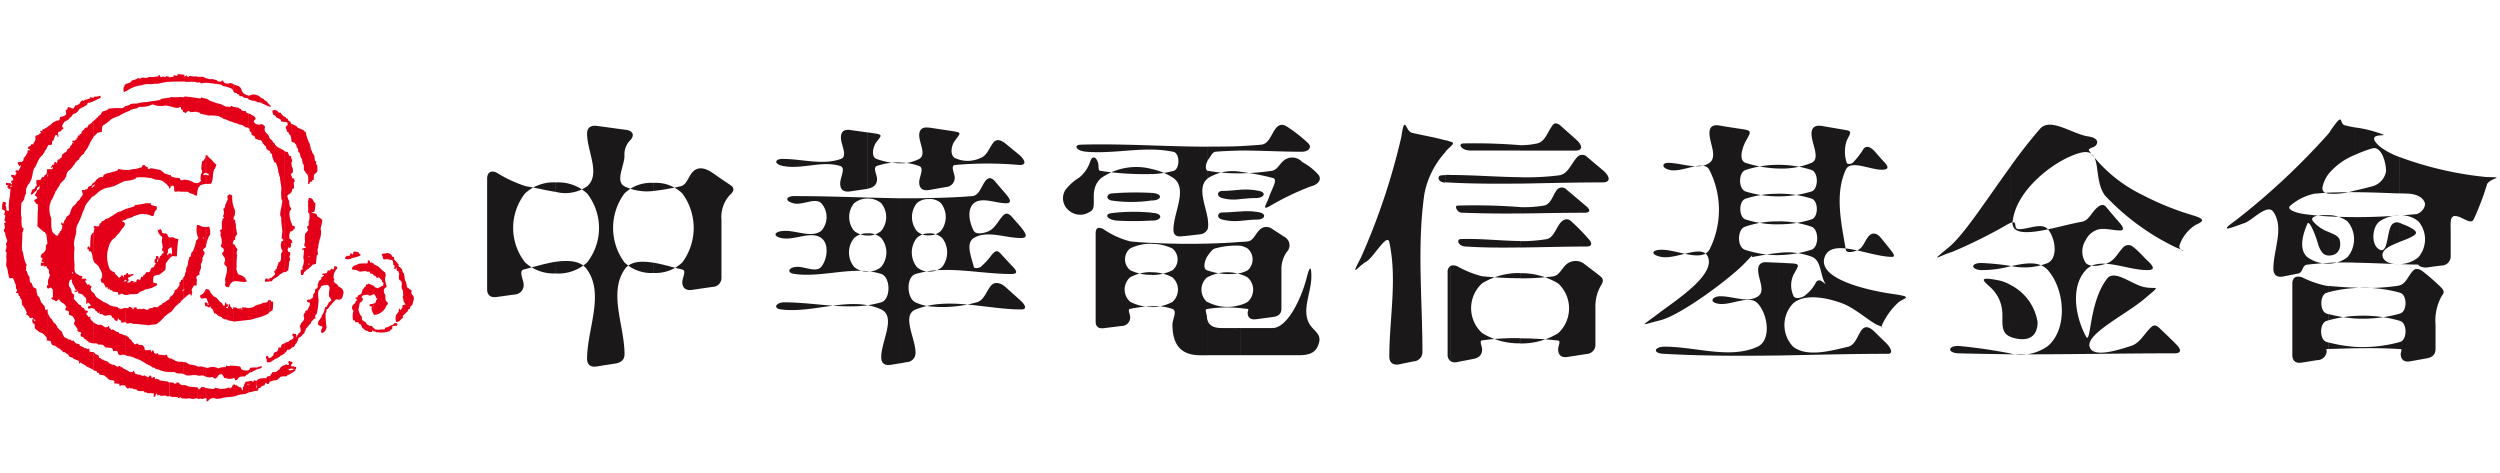 <svg xmlns="http://www.w3.org/2000/svg" xmlns:xlink="http://www.w3.org/1999/xlink" width="169" height="32" viewBox="0 0 169 32">
  <defs>
    <clipPath id="clip-path">
      <rect id="矩形_380" data-name="矩形 380" width="169" height="32" transform="translate(9337 3718)" fill="#fff" stroke="#707070" stroke-width="1"/>
    </clipPath>
    <clipPath id="clip-path-2">
      <rect id="矩形_22" data-name="矩形 22" width="168.629" height="22.121" fill="none"/>
    </clipPath>
  </defs>
  <g id="蒙版组_159" data-name="蒙版组 159" transform="translate(-9337 -3718)" clip-path="url(#clip-path)">
    <g id="组_81" data-name="组 81" transform="translate(9334.14 3723)">
      <g id="组_80" data-name="组 80" transform="translate(3 0)" clip-path="url(#clip-path-2)">
        <path id="路径_1746" data-name="路径 1746" d="M26.193,17.389v-.331a1.526,1.526,0,0,0,.132-.083.21.21,0,0,0,.182-.116c.149-.05.265,0,.182.165a1.8,1.8,0,0,0-.3.017c0,.066-.017.149-.017.215-.033,0-.066.017-.1.017v.033h-.033v.066Zm0-4.831v-.414a.312.312,0,0,1,.182.2.307.307,0,0,0,.116.033c0,.248.066.182.2.364h.033c0,.083.033.083.083.116,0,.149-.033.165.116.215V13.1h.033a.061.061,0,0,0,.017.05c.149.083.033.281.2.331.017.165.05.331.066.5h.033a2.167,2.167,0,0,1,.1.447c.1.033.116.033.149.132a.134.134,0,0,1,.132.215c.017.05.05.1.066.149.232.165.05.463.017.695-.05.033-.1.083-.149.116a.323.323,0,0,1-.017.132c-.132.05-.116.05-.165.2-.066.033-.165.165-.2.165-.017.066-.066.083-.116.1a.563.563,0,0,0,.017.165H27.07v.033h-.05c-.132.165-.182.232-.381.232a.844.844,0,0,1,0-.5h.033a1.263,1.263,0,0,1,.132-.182.874.874,0,0,0,.017-.215h.066c0,.033.017.083.017.116.083-.05.066-.116.149-.165a.742.742,0,0,0,.017-.182l.2-.05c-.017-.05-.017-.083-.066-.1a.061.061,0,0,0-.017-.05h-.017c-.05-.116-.017-.2-.083-.314v-.1h.033a3.213,3.213,0,0,0-.033-.4c-.2-.248.1-.563-.232-.695a.7.7,0,0,1,0-.414.368.368,0,0,1-.066-.215.016.016,0,0,1-.017.017H26.69a.815.815,0,0,1-.017-.232h-.017c-.05.1-.05.1-.149.1,0-.149.1-.215-.066-.281,0-.281-.017-.331-.248-.347m0-.414v.414h-.066c0-.017-.017-.017-.017-.033a2.11,2.11,0,0,0-.314.017v-.033h-.033c-.017-.066-.033-.149-.05-.215-.033-.05-.05-.05-.05-.116a1.75,1.75,0,0,1,.331-.05v-.033l.2.05m0,4.914v.331a1.739,1.739,0,0,1-.778.083v-.017c-.033.017-.033.017-.116.017a.051.051,0,0,0-.017-.033c-.116-.033-.132-.033-.2-.05v-.248a.5.5,0,0,1,.132.132,1.277,1.277,0,0,1,.248.033l.017-.017a3.058,3.058,0,0,1,.381-.017c.033-.017.033-.066.033-.116a.791.791,0,0,0,.3-.1m-1.109-.877v-.5H25.1a.058.058,0,0,0,.017-.033h-.033v-.116c.05-.017.083-.017.132-.033.066-.116.033-.165.149-.281,0-.017-.017-.033-.017-.05h-.066c-.017-.182-.05-.149-.132-.281-.033,0-.05,0-.066.017v-.6c.017.017.033.017.066.017v.05h.033v.05a1.149,1.149,0,0,1,.215.083v-.033a.573.573,0,0,0,.265-.132.21.21,0,0,0,.1-.017c0-.066.017-.132.017-.2a.362.362,0,0,0-.083-.05c-.033-.2-.116-.165-.215-.331a.061.061,0,0,1-.05.017c0,.017,0,.033-.017.033a.21.21,0,0,1-.1-.017.178.178,0,0,0-.165-.132v-.033h-.033c-.017-.017-.017-.033-.033-.05v-.761a.228.228,0,0,0,.066.05v.033c.116.05.232.116.331.165a.061.061,0,0,1,.017.05c.149.1.248.265.4.314a.931.931,0,0,1,.033.265c-.116.248.033.48.066.728h-.033v.033c-.232.083-.165.364-.05.529,0,.2-.033.381.165.5v.116c-.033.017-.05.033-.083.05a.954.954,0,0,1-.844.662.267.267,0,0,1-.066-.116m0-3.375v.761c-.05-.066-.132-.05-.215-.083a.421.421,0,0,0-.033-.116,1.723,1.723,0,0,1-.182.017v-.033c-.265-.066-.414.116-.645-.066a.061.061,0,0,1-.05-.017.016.016,0,0,1-.017-.017c-.116,0-.132-.017-.3-.017.033-.3.215-.248.48-.4a4.254,4.254,0,0,1,.579-.017c.017-.083.017-.149.033-.215a.21.21,0,0,0,.1.017.769.769,0,0,1,.05.149h.05V12.74a.409.409,0,0,1,.149.066m0,1.506v.6c-.116.017-.165.116-.314.05v-.033c-.182,0-.48-.017-.463.215.033.017.066.017.083.033a.274.274,0,0,1-.2.281c-.05.165-.05.314-.1.447a.918.918,0,0,0,.232.513.6.6,0,0,0,.033.248.149.149,0,0,1,.083.017c0,.017.017.033.017.05.149.017.132.083.215.2.05.017.083.05.165.083v.033a.274.274,0,0,1,.2,0,.149.149,0,0,0,.017.083.051.051,0,0,1,.033.017v.248h-.033v-.066h-.033a.21.21,0,0,0-.017.1.473.473,0,0,1-.265-.017v-.033c-.116-.033-.2-.033-.281-.149h-.033v-.033c-.1-.033-.1-.1-.132-.2h-.033v-.066c-.1-.033-.149-.017-.165-.149h-.215a1.055,1.055,0,0,1-.033-.116c-.033,0-.083-.017-.116-.017a1.217,1.217,0,0,1,0-.546c.017-.017.017-.017.017-.1-.132-.165-.1-.215-.033-.4a.311.311,0,0,0,.2-.281.307.307,0,0,0,.116-.033c-.017,0-.017-.017-.017-.033-.017,0-.033-.017-.05-.017v-.033c-.066-.017-.066-.017-.083-.083.05-.017.1-.017.149-.033.017-.149.1-.149.248-.215.083-.232.083-.232.083-.314.083-.033.1-.083.149-.165h.05c.017-.05.033-.116.05-.165.05,0,.116.017.132-.066a2.2,2.2,0,0,1,.347.149m0,1.224a.664.664,0,0,0-.248.05V15.7c.066,0,.116.017.165.017,0,.033,0,.05.017.066a.061.061,0,0,1-.05.017.787.787,0,0,0,.116.381v-.5h-.033l.033-.033ZM20.75,16.992V15.751a.456.456,0,0,0,.05-.3h-.05v-.2h.1v-.033a.469.469,0,0,0,.182-.132c0-.165-.017-.2.116-.314,0-.066.017-.149.017-.232h.083a.149.149,0,0,0,.017-.083c.033,0,.05-.017.083-.033,0-.05-.017-.1-.017-.165.033-.1.066-.182.1-.281a.061.061,0,0,1,.05-.017c.017-.05.05-.05.116-.1a.364.364,0,0,1-.017-.132h.083c0-.017.017-.05.017-.066.033,0,.05-.017.083-.017V13.6c-.083-.017-.116.017-.132-.083a1.566,1.566,0,0,1,.314-.05.491.491,0,0,0,.066-.182h.165c.033-.05.033-.083.083-.1v-.033c.05.017.066.017.1.066.033-.017.05-.017.083-.033A.742.742,0,0,1,22.454,13a.3.3,0,0,1,.2.05v.1a.788.788,0,0,0-.232.695h.033v.1h-.033v.083a.051.051,0,0,1,.033.017c0,.033.017.05.033.083a.421.421,0,0,1,.265.265.41.41,0,0,1,.331.414c-.083.3-.066.48-.414.447v-.033c-.149.033-.165.066-.215.165-.132.05-.149.215-.248.232-.033.083-.1.116-.132.215H22.04v.033a.235.235,0,0,1-.1.033,1.8,1.8,0,0,1-.033.248h-.033a5.009,5.009,0,0,0,.066.993c-.083.2-.1.3-.331.381-.116-.232.033-.248.05-.43-.116-.066-.2-.05-.3-.149-.033-.248.116-.281.2-.48h.033a1.236,1.236,0,0,1,.033-.182h.033a1.567,1.567,0,0,0,.182-.513c.05-.017.083-.033.132-.05a.282.282,0,0,1,.017-.116c.017,0,.033-.017.05-.017.017-.05.017-.1.033-.132.033-.017.165-.132.2-.149l-.1-.2H22.14c-.1-.2,0-.48,0-.678-.033-.05-.066-.116-.1-.165a1.939,1.939,0,0,0-.447.066,1.207,1.207,0,0,1-.2.314,1.29,1.29,0,0,0,0,.563,4.18,4.18,0,0,1-.132,1.042.222.222,0,0,0-.1.116.728.728,0,0,0,.033.165c-.132.033-.116.017-.182.132h-.033c-.017.05-.033.05-.066.066-.017.083-.05.182-.132.2v.033l-.033.033m0-3.839.017-.017c.033-.066.033-.066.116-.1V13h.033c.066-.165.165-.1.3-.165.017-.215.033-.232.066-.612a.149.149,0,0,0,.083-.017c-.017-.1-.066-.347,0-.447a4.188,4.188,0,0,1,.116-.6,1.2,1.2,0,0,0,.05-.728,2,2,0,0,0,.116-.563,1.188,1.188,0,0,0-.331-.232.692.692,0,0,0-.066-.165h-.033V9.448c-.05-.017-.265-.05-.3-.066.017-.033.165-.05.2-.066a3.264,3.264,0,0,0,.066-.579c-.215-.132-.083-.331-.43-.364V9.414h.017a1.426,1.426,0,0,1-.017.529V12.31h.017v.066H20.75v.447h.017v.066H20.75Zm0-5.725v-2.8h.017a2.413,2.413,0,0,1,.116.5h.033V5.2h.033a.428.428,0,0,0,.149.281,3.046,3.046,0,0,1,.05.4.235.235,0,0,0,.1.033.943.943,0,0,0-.017.215H21.3a3.74,3.74,0,0,1,.017.43c-.017.05-.017.05-.1.149-.182.066-.132.281-.149.447-.033,0-.066.017-.1.017v.1c-.2.017-.132.017-.2.165Zm3.044,4.583a.127.127,0,0,1-.05.033v.116h-.033v.033h-.05c-.017-.017-.033-.05-.05-.066h-.066c-.017.2-.05.165-.248.165v.017c-.017,0-.017.017-.033.017-.017.05-.033.05-.066.066v.116a.884.884,0,0,0,.414-.017v-.033a2.61,2.61,0,0,0,.612-.182v-.116a.21.21,0,0,1-.1-.017v-.066a.789.789,0,0,0-.331-.066M20.75,4.633v2.8h-.066c0-.2.083-.612-.149-.728-.017-.05-.017-.05-.05-.132-.149-.05-.05-.331-.1-.463h-.033c-.066-.149-.05-.265-.1-.4-.149-.149-.05-.4-.232-.43a1.092,1.092,0,0,0-.017-.232.058.058,0,0,1-.033-.017.061.061,0,0,1-.017-.05.051.051,0,0,0-.033-.017c-.017-.05-.017-.116-.033-.165-.05-.066-.083-.066-.1-.149-.066-.017-.132-.033-.182-.05a.363.363,0,0,1-.05-.132V3.375a1.773,1.773,0,0,1,.364.165c.066.182.414.149.546.364H20.5v.033h.033a1.911,1.911,0,0,0,.182.6c0,.033.017.066.017.1Zm0,3.739V9.414h-.017V9.381h-.05a2.319,2.319,0,0,0,0-.48c0-.066.017-.132.017-.2h-.033a1.952,1.952,0,0,0,.066-.331Zm0,1.572V12.31h-.017a.125.125,0,0,1-.017.066h.033v.447h-.017a.051.051,0,0,0-.033.017c0,.017.017.033.017.05h.033v.265a.638.638,0,0,0-.281.215h-.033a2.2,2.2,0,0,1-.1.232c-.05-.017-.1,0-.132-.033,0-.1-.017-.215-.017-.331.05,0,.1.017.132-.033,0-.083-.017-.116-.017-.2h.033c.033-.149.116-.381.033-.529,0-.149.017-.182.05-.612h-.033a.1.1,0,0,0-.017.066c-.033,0-.05-.017-.066-.017v-.1a.346.346,0,0,1,.232-.05c0-.033-.017-.066-.017-.1a.149.149,0,0,1-.083-.017v-.182h.033c0-.1,0-.1.017-.132a1.608,1.608,0,0,1,.017-.563c.1-.033.083-.132.165-.149a.282.282,0,0,0,0-.165c-.017,0-.017,0-.033-.017,0-.149-.033-.132.1-.2a1.252,1.252,0,0,0-.017-.248c.017-.017.017-.033.033-.05m0,5.311v.2a.251.251,0,0,1-.132-.066V15.3a.22.22,0,0,1,.132-.05m0,.5v1.241a.228.228,0,0,0-.05.066h-.033a.219.219,0,0,1-.116.149c-.017.05-.033.116-.05.165h-.033c-.017.165-.033.165-.165.248-.05.149-.2.165-.281.265,0,.05-.017.1-.017.132h-.033a1.857,1.857,0,0,1-.083.215h-.033v.033h-.033c-.05.165-.083.182-.232.232-.017.017-.017.033-.033.033v-.579c.033-.017.083-.033.116-.05a.588.588,0,0,0,.033-.165h-.05V17.7h-.033a.458.458,0,0,0,.017-.149c.066,0,.083.017.232.033a.273.273,0,0,1,0,.2h.05a.14.14,0,0,1,.033-.116h.033c.017-.05.05-.1.066-.149h.05v-.05h.05c.083-.165,0-.3-.033-.463h.033v-.05h.033a.512.512,0,0,0,.033-.132h.033v-.033a.321.321,0,0,0,.132-.43c.017-.066-.017-.165.083-.2v-.033H20.5v-.1a.588.588,0,0,1,.149-.066,1.34,1.34,0,0,1,.1-.215m-1.191,4.467v-.2c.05,0,.083-.017.116-.017V19.97c.033,0,.066-.017.1-.017-.017-.017-.033-.017-.215-.033v-.165a.051.051,0,0,1,.017.033.36.36,0,0,1,.165-.033.061.061,0,0,0,.017.05h.132a.411.411,0,0,0-.017.132c-.066.05-.05.066-.066.132-.017,0-.033,0-.033.017V20.1c-.116.05-.132.1-.215.116m0-.579v-.182h.066a.621.621,0,0,1-.017.165.061.061,0,0,0-.05.017m0-8.207v-.215c.05.05.05.116.066.215Zm0-.794V10.06h.017l.05.2a.282.282,0,0,1,.116.017c.017,0,.017.017.017.033h.033v.132c-.149.1-.116.165-.232.2m0-2.647a.192.192,0,0,0,.033-.165c.05-.066.05-.066.149-.1a3.6,3.6,0,0,1-.017-.43h.066c-.017-.1-.033-.132-.05-.232a.364.364,0,0,1-.132-.017c.017-.066-.017-.116-.05-.182Zm0-1.257c.165-.066.116-.347.033-.48-.017-.066-.017-.116-.033-.165Zm0-.728a.091.091,0,0,1,.05-.083.358.358,0,0,0-.033-.2h-.017Zm0-2.631V4.467c-.033-.149-.033-.364-.165-.4a.511.511,0,0,1-.033-.132.239.239,0,0,0-.116-.033.3.3,0,0,0-.066-.232.364.364,0,0,1,.017-.132h.033v-.05a.149.149,0,0,1,.083-.017.83.83,0,0,0-.033-.2.991.991,0,0,0-.2-.033V2.879c.066.017.1.05.132.132.033,0,.083.017.116.017a.282.282,0,0,0,.017.116h.033v.033c.149.05.1.066.182.2m0,2.349V6.734a.016.016,0,0,0-.017.017c0,.017-.017.033-.033.05.017.017.033.05.05.066V7.992a.5.5,0,0,1-.215.165V8.19H19.31v.033h-.033a1.7,1.7,0,0,0,.1.331h.033c0,.116,0,.48.132.5v.116c-.232.132-.05.678,0,.893h.017v.579h-.066a.7.7,0,0,0-.05.513.232.232,0,0,1,.116.066v.215h-.033c-.017.033.017.083.017.2-.033.033-.033.033-.066.132-.017-.017-.033-.017-.066-.017,0-.033-.017-.033-.05-.05,0,.033-.017.066-.017.1-.1.05,0,.165.017.248.033-.017.066-.033.1,0a.806.806,0,0,1,.017.2c-.017.017-.017.017-.033.017-.066.165.116.248-.033.4-.017.215-.033.4-.066.6a.346.346,0,0,1-.1.066.051.051,0,0,1-.017.033h-.017a.051.051,0,0,1-.017.033c-.033-.017-.083,0-.116,0V5.2a.036.036,0,0,1,.033.033l.2.05.1.248a.511.511,0,0,0,.132.033v.165Zm0,12.227v.579c-.083.116-.149.1-.3.116a.239.239,0,0,1-.033.116h-.033c-.017.05-.017.066-.066.066v.033c-.017,0-.017.017-.033.017,0,.017-.017.017-.017.033v-.695a.661.661,0,0,1,.3-.116v-.033a1.113,1.113,0,0,1,.182-.116m0,1.506v.182c-.05.033-.033.066,0,.116v.165h-.05c-.033.017-.083.017-.116.033-.017.017-.033.033-.033.05a.277.277,0,0,0,.2.017v.2a.061.061,0,0,1-.05.017v.033c-.066.017-.066.017-.1.05-.116.033-.116.033-.182.116h-.149v-.745c.033-.017.066-.017.083-.033V19.64h.083a.016.016,0,0,1,.017.017c.05.033.083.017.132-.017v-.083a.061.061,0,0,1-.05-.017c0-.05,0-.05.05-.132h.083v.033ZM18.069,2.2a.21.21,0,0,0,.1.017c0-.1-.066-.083-.1-.165Zm1.009.678v.364a.874.874,0,0,0-.215-.017.282.282,0,0,0-.017-.116c-.05-.033-.083-.083-.149-.083V2.995c-.033,0-.066-.017-.116-.017-.083-.116-.1-.165-.232-.215a.468.468,0,0,1-.066-.3.717.717,0,0,1,.083-.017.3.3,0,0,1,.331.165h.132v.033h.033V2.7H18.9V2.73a.233.233,0,0,1,.1.116.126.126,0,0,1,.083.033m0,2.316v8.19c-.116.033-.2.132-.314.165-.017.1-.364.281-.447.331a1.527,1.527,0,0,0-.083.132.563.563,0,0,0-.165.017v-.215a.892.892,0,0,0,.165-.05.051.051,0,0,1,.017-.033c.05-.017.116-.132.2-.182v-.116c-.066-.017-.066-.017-.083-.083a.18.18,0,0,1,.083-.017c.017-.033.017-.083.033-.132a.125.125,0,0,0,.066-.017c.033-.165.083-.265.132-.447.215-.033.182-.414.165-.6.083-.033.05-.116.116-.165v-.05H18.93a.7.7,0,0,1-.017-.629A.149.149,0,0,0,19,11.284c0-.066.017-.083-.033-.149H18.9c0-.165.033-.331.05-.5-.033-.265-.066-.513-.083-.778.05-.1-.033-.2-.066-.314,0-.281.116-.645.149-.96a.173.173,0,0,0-.05-.066,2.932,2.932,0,0,1-.017-.761c-.017-.265-.083-.513-.1-.794a.016.016,0,0,1-.017-.017.6.6,0,0,1-.05-.248h-.033a2.051,2.051,0,0,0-.182-.711h-.083a2.818,2.818,0,0,1-.149-.4h-.017V5.41c-.033-.017-.066-.017-.1-.033-.017-.066-.033-.116-.05-.182h-.033V4.3a.323.323,0,0,0,.165.165v.017c0,.017.017.017.033.017.017.066.066.165.149.182v.033h.033V4.8h.033c.083.165.414.248.6.4m0,13.021v.695c-.116.05-.2.132-.281.132v.033h-.033v.05c-.116.017-.149.1-.265.116l-.4.248h-.033v-.3a.839.839,0,0,1,.149-.033v-.066c.1-.017.132-.066.132-.182.132-.232.281,0,.331-.414a.338.338,0,0,1,.182,0,.344.344,0,0,1,.05-.215c.05-.017.116-.05.165-.066m0,1.473v.745l-.215.017c-.116.066-.132.132-.248.2v.033a1.78,1.78,0,0,0-.513.116.086.086,0,0,1-.033.066v-.447h.066c0-.033.017-.083.017-.1a.3.3,0,0,0,.116-.165c.149,0,.281.017.381-.132.1-.033.1-.033.149-.165h.017c0-.017.017-.017.017-.033h.017a.362.362,0,0,1,.232-.132m-1.009-3.574v-.844c.083,0,.083.033.132.116h.116a3.306,3.306,0,0,1-.033.579h-.033c0,.017-.017.017-.017.033-.033.017-.066.017-.083.033,0,.017,0,.017-.017.033-.017,0-.033.017-.066.05M17.192,1.87h.017c0,.017.017.017.017.033.1.017.2.017.3.033v.033c.182.066.364.182.546.232V2.052h-.033V2.019H18V1.985H17.97c-.033-.116-.116-.149-.215-.2V1.754h-.05V1.7c-.083-.033-.165-.083-.248-.116V1.555c-.05-.017-.05-.033-.083-.066-.05-.017-.116-.05-.182-.066ZM18.069,4.3V5.2c-.033-.017-.083-.033-.116-.05V5.113H17.9a.71.71,0,0,1-.066-.232c-.05-.033-.1-.033-.116-.083a.016.016,0,0,0-.017-.017.061.061,0,0,1-.017-.05h-.033a.987.987,0,0,0-.149-.248,1.745,1.745,0,0,1-.314-.083V3.392a.774.774,0,0,0,.281.033c0-.017.017-.033.017-.05a.554.554,0,0,1,.281.165v.083c-.066.248.066.347.232.5.017.05.05.116.066.182m0,9.514v.215a1.605,1.605,0,0,0-.281.017.234.234,0,0,1,.017-.182c0-.017.017-.017.033-.017v-.033a.245.245,0,0,1,.116.017.125.125,0,0,0,.017.066H18c.033-.05.05-.083.066-.083m0,1.456v.844c-.033.033-.05.066-.066.083a3.215,3.215,0,0,1-.811.3v-.877c.017,0,.033,0,.033-.017a1.1,1.1,0,0,0,.447-.149c.2,0,.265,0,.347-.182Zm0,3.921v.3c-.2,0-.165,0-.182-.232-.017-.017-.033-.033-.05-.033,0-.1,0-.116.066-.182.132.017.066.083.132.149Zm0,1.224v.447c-.033.083-.05.1-.165.083-.017-.033-.033-.05-.05-.083a.061.061,0,0,1-.05.017.85.85,0,0,1-.066.165.491.491,0,0,0-.248.116v.033h-.033v.033a.282.282,0,0,0-.116.017c-.033.165-.05.182-.149.182v-.232c.017,0,.017.017.033.017h.017v-.149h-.033c0,.017-.017.05-.017.066v-.182l.017.017V20.9h-.017v-.149h.017c.132-.215.447-.182.662-.182.017-.033.017-.083.05-.116.05-.017.1-.017.149-.033m-.877-.43v-.149h.05a.876.876,0,0,1,.314-.083v.1c-.017,0-.033.017-.066.017V19.9a2.762,2.762,0,0,0-.3.083m-.546-18.3c.05.066.083.066.2.083V1.8a1.823,1.823,0,0,1,.3.033V1.87h.05V1.423a.486.486,0,0,0-.43.033h-.116Zm.546,1.7V4.4h-.05c-.017-.066-.05-.116-.066-.182-.2-.116-.182-.017-.232-.281-.132-.066-.1-.083-.116-.248a.126.126,0,0,1-.083-.033V2.664l.2.066v.033a.978.978,0,0,1,.2.1.016.016,0,0,0,.017.017.152.152,0,0,1,.066.1h.017c-.017.132-.05.1-.132.2a.305.305,0,0,0,.182.215m0,12.227V16.5h-.017a1.913,1.913,0,0,1-.529.132v-.811a1.416,1.416,0,0,0,.4-.083V15.7c.033,0,.066-.033.149-.083m0,4.219v.149c-.1.05-.2.1-.281.132v.033a.36.36,0,0,0-.265.116V20.02c.017,0,.033-.017.05-.017,0-.017.017-.017.017-.033h.017c.017-.033.033-.083.05-.116.314-.017.364-.017.414-.017m0,.91v.678h-.1c-.149.066-.314.066-.447.116V20.98h.083v-.033c-.05,0-.066,0-.083.017v-.182a.994.994,0,0,1,.265-.033.1.1,0,0,1,.017.066h.033v-.033h.05v-.066a.3.3,0,0,1,.165.033ZM15.637,1.158h0c.05.132.083.116.232.132,0,.017.017.033.017.066.05.017.083.017.132.033a.307.307,0,0,1,.033.116.62.62,0,0,0,.182-.017c.05.132.248.132.364.149l.05.05V1.456a.844.844,0,0,1-.381-.2v-.05h-.033c-.033-.083-.066-.182-.1-.265-.05-.05-.1-.066-.116-.116a2.572,2.572,0,0,1-.381-.132Zm1.009,1.506v.993c-.017-.017-.033-.033-.05-.033a.9.9,0,0,1-.182-.033V3.557c-.033-.017-.066-.017-.1-.033V3.491a.991.991,0,0,0-.331-.083V3.375a2.131,2.131,0,0,1-.347-.1V2.25a.051.051,0,0,1,.017-.033.959.959,0,0,0,.331.05c.033.083.066.083.165.1.05.165.182.132.347.149v.066h.033a.061.061,0,0,0,.017.05Zm0,13.154v.811c-.331.05-.678.066-1.009.116v-.96a.35.35,0,0,1,.3.083c.083-.017.165-.017.248-.033,0,.033.017.066.017.1a.125.125,0,0,0,.066-.017c-.05-.05-.066-.05-.066-.132h.248a.991.991,0,0,0,.2.033m0,4.2v.248l-.05.05c-.083.017-.116.017-.132.1h-.033v.033c-.281,0-.414-.017-.546.232a.511.511,0,0,0-.132.033c-.017-.05-.017-.1-.033-.132-.033-.017-.05-.017-.083-.033v-.827c.132,0,.3.033.447.05a.513.513,0,0,1,.083.182.564.564,0,0,0,.48.066m0,.761v.182c-.033,0-.05-.017-.083-.017,0,.05,0,.05.017.066a.051.051,0,0,1,.017-.033h.05v.563a.518.518,0,0,0-.165.083,4.194,4.194,0,0,0-.48.066,3.087,3.087,0,0,1-.364.116V21a.585.585,0,0,1,.1-.017v.05a.458.458,0,0,0,.149.017v.033c.1.05.132.1.248.1v.017a.058.058,0,0,0,.033.017v.033c0,.017.017.017.033.017a.14.14,0,0,0,.033.116c.017,0,.033-.017.05-.033,0-.066-.017-.132-.017-.182.017-.017.033-.017.066-.033a.548.548,0,0,1,.149-.331Zm-1.009-6.751V11.5c.165.066.1.2.232.281,0,.033.017.05.017.083h.033v.05h-.033c-.017.083-.066.265,0,.314a5.313,5.313,0,0,0-.033.877h-.033a3.223,3.223,0,0,0,.1.381h.033v.066c.132.017.2.066.248.066v.033h.066c.033.033.017.033.066.05v.033c.083.017.116.083.132.165H16.5a.312.312,0,0,1,.033.132c-.2.1-.645-.083-.893,0m0-2.713v-2.4c.017.083.066.2.116.347,0,.1-.017.381-.1.414v.165c.033,0,.066.017.1.017v.165c.1.182.017.331.083.48.017.2.05.232.05.331-.066.066-.066.066-.066.116h-.033c-.033.083-.033.083-.033.265a.124.124,0,0,0-.083.017.126.126,0,0,0-.033.083M13.784.6a1.36,1.36,0,0,1,.347.033H14.3a.051.051,0,0,0,.017.033c.116,0,.546.017.6.149a2.1,2.1,0,0,1,.645.2.333.333,0,0,0,.066.132l.017.017V.695a.588.588,0,0,0-.149-.066C15.472.612,15.472.612,15.472.6c-.2.066-.463.1-.529-.149h-.1a.125.125,0,0,1-.017.066c-.1,0-.265.017-.314-.1C14.4.4,14.264.347,14.148.331a.051.051,0,0,1-.017.033,2.645,2.645,0,0,1-.347-.083ZM15.637,2.25V3.276l-.05-.017V3.243c-.248-.033-.4-.182-.645-.215V2.995h-.05V2.962c-.1-.05-.149,0-.2-.1a2.869,2.869,0,0,0-.745-.05,1.071,1.071,0,0,1-.165-.05V1.671a.509.509,0,0,1,.248.132c.083.033.529.182.579.2.265.017.381.2.629.215V2.184a.849.849,0,0,0,.165.066c.033-.066.066-.083.165-.083a.061.061,0,0,0,.017.05h.033V2.25Zm0,6.668v2.4a.486.486,0,0,0-.05.165.061.061,0,0,1,.05.017v2.531a.263.263,0,0,0-.165.132h-.033l-.1.248c-.232.017-.265-.066-.265-.265h.033a1.843,1.843,0,0,1-.033-.281c.05-.248.215-.645.083-.877-.149-.083-.132-.116-.132-.3h.05a.885.885,0,0,0-.017-.248,1.05,1.05,0,0,1-.2-.347.1.1,0,0,0,.066-.017v-.033h.033c.05-.165.05-.265-.132-.331v-.033h-.033v-.132h.033a.984.984,0,0,0-.066-.645c0-.083.066-.232-.033-.281v-.05h.033V10.54l.1-.05V9.977a.353.353,0,0,0,.05-.2.18.18,0,0,1,.083-.017.1.1,0,0,0,.017-.066c-.017-.017-.05-.017-.066-.033v-.1c.116-.116.017-.331.017-.463a.1.1,0,0,0,.066-.017.544.544,0,0,0,.066-.281.061.061,0,0,1,.05-.017.483.483,0,0,1,.033-.149h.033c.017-.1.017-.1.05-.149,0-.116-.1-.281.1-.3V8.124h.066c.017.017.017.05.033.066a.21.21,0,0,1,.1.017,2.486,2.486,0,0,0,.05.629.28.28,0,0,0,.033.083m0,6.866v.943a1.124,1.124,0,0,0-.314-.05.359.359,0,0,0-.3-.083v-.033c-.132-.033-.116-.017-.182-.132a.957.957,0,0,1-.232-.083.016.016,0,0,1-.017-.017.051.051,0,0,0-.033-.017c-.017-.083-.149-.132-.215-.132-.066-.149-.083-.3-.232-.347A.323.323,0,0,1,14.1,15.7h-.017c-.033.017-.033.017-.033.066a.245.245,0,0,0-.116.017.134.134,0,0,0-.149-.083v-.248c.033,0,.05.017.1.033,0,.05.017.083.017.132h.066c-.017-.132-.1-.281-.132-.43H13.8c0-.017,0-.033-.017-.033v-.612c.232.017.232.05.331.281.083.066.132.165.232.232.281.1.265.314.513.43.066.1.05.149.165.2a.346.346,0,0,0,.05-.232h.066a1.054,1.054,0,0,1,.033.116.389.389,0,0,1,.132.033.1.1,0,0,1-.017.066c-.017.017-.033.033-.05.033v.033a.717.717,0,0,0-.083.017c0,.017-.017.017-.017.033.033.033.033.033.149.05a.282.282,0,0,1-.017-.116h.066v-.165h.05a.58.58,0,0,0,.1.232h.05c0,.033.017.066.017.1a.1.1,0,0,0,.066.017c0-.05-.017-.05-.017-.116Zm0,3.938v.827h-.017v.017c-.3.1-.314.017-.612-.017a1.612,1.612,0,0,0-.083-.182h-.033v-.05c-.033,0-.033,0-.066-.033a.483.483,0,0,1-.149.033c-.165.165-.215.414-.447.165a.815.815,0,0,1-.447-.017v-.612c.033,0,.083.017.132.017a.793.793,0,0,1,.695.033,1.05,1.05,0,0,1,.513-.083.21.21,0,0,1,.017-.1c.1,0,.149.05.265.017v-.033c.033,0,.066.017.1.017Zm0,1.274v.811c-.215.033-.43.033-.645.066a1.421,1.421,0,0,1-.529.083.415.415,0,0,0-.546.165h-.1a.621.621,0,0,1,.017-.165c-.017,0-.033-.017-.05-.017v-.711a3.26,3.26,0,0,0,.563.066.717.717,0,0,1,.017-.083c.05,0,.1.017.149.017a1.1,1.1,0,0,0,.794-.033h.066a.125.125,0,0,1,.017.066c.05,0,.066-.017.066-.066a.716.716,0,0,0,.083-.017c.033-.1.033-.149.1-.182m-1.853-9.315v-1.34c.05,0,.132-.017.215-.017a1.125,1.125,0,0,1,.05.579h-.033a2.133,2.133,0,0,0-.232.761Zm0-4.252V6.817c.05.017.1.033.165.05a.183.183,0,0,0,0-.132.673.673,0,0,1-.165-.033V5.493h.083a.126.126,0,0,1,.033.083h.033c.1.165.2.149.281.3h.033v.05h.033v.033c.1.05.1.116.2.165V6.2h-.017c-.05.083-.033.2-.116.232-.149.3-.05.745-.232.993ZM13.6.612c.066,0,.116-.017.182-.017V.281l-.05-.017A.333.333,0,0,0,13.6.2Zm.182,1.059V2.763A.7.7,0,0,1,13.6,2.73V1.621c.05.017.116.033.182.05m0,3.822V6.7c-.017,0-.033-.017-.066-.017-.066.033-.083.083-.116.083V5.89a.469.469,0,0,1,.132-.182c.017-.066.017-.149.033-.215Zm0,1.324v.612c-.066.017-.132.017-.182.033V6.784c.017.066.05.05.116.05V6.8c.017,0,.05.017.066.017m0,3.524v1.34a.824.824,0,0,1-.182.165v-.728a.058.058,0,0,1,.033-.017v-.05H13.6v-.711Zm0,4.2v.612a1.723,1.723,0,0,0-.182.017v-.331a.783.783,0,0,0,.165-.3Zm0,.91V15.7h-.05c-.017-.149-.033-.182-.033-.265a.149.149,0,0,1,.083.017m0,4.4v.612a.612.612,0,0,1-.182-.083v-.579c.05.017.116.033.182.05m0,1.373v.711l-.05-.033a.264.264,0,0,1-.132.05v-.794a.421.421,0,0,1,.116.033v.017c.017.017.033.017.066.017M13.6,12.343v-.364c.017,0,.033.017.066.017a.245.245,0,0,1,0,.215c-.017.017-.017.017-.033.017a1.054,1.054,0,0,1-.033.116M13.188.579c.066,0,.132-.033.215,0v.05a.742.742,0,0,0,.2-.017V.2c-.116-.017-.281,0-.414-.017ZM13.6,1.621V2.73c-.066-.017-.149-.033-.215-.05V2.647h-.033V2.614a.588.588,0,0,0-.165-.033v-.96a1.277,1.277,0,0,0,.248.033.1.1,0,0,0,.017-.066h.083v.033Zm0,4.269V7.462a1.537,1.537,0,0,0-.215.066v.05c-.149.066-.182.347-.2.529V7.379a.313.313,0,0,0,.215-.116.061.061,0,0,1,.05-.017V7.164H13.42a1.96,1.96,0,0,1,.033-.43h.033a.276.276,0,0,0-.017-.3c0-.182.033-.331.05-.529Zm0,4.451v.711c-.017.017-.017.033-.033.033,0,.017.017.033.017.05l.017-.017v.728l-.017.017c0,.033.017.083.017.116v.364a.165.165,0,0,1-.066.083.511.511,0,0,0,.033.182h-.033c-.017.05-.017.083-.033.132-.1.083-.05.248-.05.364a2.826,2.826,0,0,1-.116.3c0,.05.017.083.017.165a.21.21,0,0,1-.1.017v.033c-.033.017-.05.033-.066.033V11.2c.066-.066.132-.165.033-.215l-.033-.132v-.645H13.3a.862.862,0,0,0,.3.132m0,4.5v.331c-.05,0-.083.017-.132.017-.017-.033-.033-.083-.083-.083,0-.05.017-.1.017-.149a1.6,1.6,0,0,0,.2-.116m0,4.964v.579h-.017c-.2,0-.232.017-.364.017v-.033h-.033v-.612a.124.124,0,0,0,.083.017v.033a.456.456,0,0,1,.331,0m0,1.357v.794a.283.283,0,0,1-.2-.017.356.356,0,0,1-.182.033v-.05h-.033v-.745l.033.017v.017c.017,0,.017.017.033.017a.28.28,0,0,0,.05.1c.165-.1.149-.2.3-.165M12.262.513,12.345.5V.529c.248.017.5-.017.761.017.033.017.05.033.083.033v-.4c-.017,0-.05-.017-.066-.017a.888.888,0,0,1-.364-.017V.116a.307.307,0,0,1-.116.033V.182A.125.125,0,0,1,12.576.2c-.05-.033-.083-.033-.083-.1-.1.017-.1.066-.149.083-.017-.017-.017-.017-.017-.132h-.066Zm.927,1.109v.96l-.1-.033a3.231,3.231,0,0,1-.381.033V2.548a.157.157,0,0,0-.248.066c-.033.017-.066.017-.1.033V2.6c-.033,0-.066-.017-.1-.017V1.572c.033-.017.066-.017.083-.05.281.017.563.066.844.1m0,5.758v.844a.387.387,0,0,1-.281-.116c-.2-.017-.232-.083-.381-.149h-.265V7.164l.017-.017a1.389,1.389,0,0,1,.728.215c.066,0,.132.017.182.017m0,2.829v.645a1.216,1.216,0,0,1,0-.645m0,.993V13.65c-.066.066-.066.116-.017.248,0,.132-.017.149-.017.4a.594.594,0,0,1-.182,0c-.05.149-.232.265-.116.414a1.254,1.254,0,0,1-.05.265h-.066a.282.282,0,0,0-.017-.116c-.017.017-.05.017-.083.033-.05.033-.232.182-.381.314v-.579a.2.2,0,0,1,.05-.033V14.56h.033c0-.017,0-.017-.017-.033-.017.033-.05.05-.066.066v-.827l.017-.017a.061.061,0,0,1,.017-.05.058.058,0,0,1,.033-.017V13.65h.033v-.165h.033V13.4a.058.058,0,0,0,.033-.017c0-.116.033-.182.033-.314h.033c.1-.165.05-.414.165-.579a.016.016,0,0,0-.017-.017v-.066c.033-.017.083-.05.116-.066a.742.742,0,0,1,.083-.314.061.061,0,0,1,.05-.017,2.789,2.789,0,0,0,.232-.745Zm0,8.554v.612a1.686,1.686,0,0,0-.579.033v-.033c-.05-.017-.066,0-.066.033h-.05c-.017-.017-.017-.017-.017-.033l-.215-.083v-.811c.05,0,.116.017.2.017v.033c.083.033.116.066.215.116a3.2,3.2,0,0,1,.4.066.22.22,0,0,0,.116.05m0,1.423v.745c-.05,0-.116.017-.165.017-.149.1-.331-.066-.463,0a1.778,1.778,0,0,1-.3,0v-.91h.1c.116.033.215.083.331.116.182,0,.331.033.5.033M11.881,0c-.017.215-.132.1-.265.083V.116h-.033A.124.124,0,0,1,11.567.2a.67.67,0,0,1-.182,0c-.017.017-.017.017-.033.066h-.017V.2h-.017V.529c.314-.017.629-.017.943-.017V.05L11.881,0m.381,1.572V2.581l-.033-.017c0-.05-.017-.083-.017-.132-.033-.017-.083-.033-.116-.05V2.25a.21.21,0,0,0-.1-.017c-.05.116-.3.033-.4.033V2.25c-.1-.017-.2-.05-.281-.066V1.6a.149.149,0,0,1,.083-.017V1.555a2.8,2.8,0,0,0,.645,0c.033,0,.132.017.215.017m0,5.592v.794H12c-.017,0-.017-.017-.017-.033a1.188,1.188,0,0,1-.314.033c-.083-.149.05-.563-.281-.347,0,.033-.017.083-.017.116-.017,0-.033.017-.05.017v-.91H11.4a.149.149,0,0,1,.017.083A1.343,1.343,0,0,0,12,7.032c.066.165.083.182.265.132m0,6.6v.827a.123.123,0,0,0-.1.1.211.211,0,0,0,.1-.066v.579c-.116.1-.2.182-.2.232H12.03v.033l-.1.05c-.017.05-.165.149-.182.165-.1.132-.2.248-.3.381l-.132.083v-.943a.751.751,0,0,1,.033-.132.582.582,0,0,0,.331-.463.319.319,0,0,0,.215-.2.058.058,0,0,0,.033-.017c.017-.05.017-.066.066-.1V14.08a.551.551,0,0,1,.1-.05v-.1c.033-.017.066-.017.1-.033a1.14,1.14,0,0,0,.05-.132Zm0,5.708v.811l-.083-.033c-.149,0-.4.017-.5-.1h-.364v-.927a.7.7,0,0,1,.182.033v.033c.05.017.083.017.132.033v.033h.05v.033a.327.327,0,0,0,.182.033c0,.017,0,.017.017.033a2.929,2.929,0,0,1,.381.017m0,1.555v.91c-.1,0-.165-.017-.165-.083-.033,0-.066.017-.1.017v.033h-.1v-.033h-.033V21.84a2.982,2.982,0,0,0-.4,0c0-.017-.017-.017-.017-.033a.364.364,0,0,0-.132-.017v-.943c.132.017.3-.017.331.1a.323.323,0,0,1,.132-.017v-.066c.149,0,.182-.033.232.116H12.1v.033c.033.017.033.017.165.017m-.943-8.554v-.347h.1l.05.1a1.152,1.152,0,0,0-.033-.529c-.05.033-.083.066-.116.083v-.728c.05,0,.116-.017.248-.017a.572.572,0,0,0,.331.116.282.282,0,0,1,.017.116H11.9c-.05.364-.066.678-.083,1.059a2.525,2.525,0,0,1-.3-.017.662.662,0,0,0-.2.165M11.319.2a1,1,0,0,0-.248-.05V.2a1.277,1.277,0,0,1-.248-.033V.2A.13.13,0,0,1,10.69.182c0-.033-.017-.066-.017-.1a.149.149,0,0,1-.083-.017V.149A2.349,2.349,0,0,1,9.912.2C9.73.347,9.548.182,9.383.281c-.017,0-.017.017-.017.033L9.135.281a.061.061,0,0,1-.017.05,1.835,1.835,0,0,1-.364.116c-.05.2-.281.149-.43.265v.463a.247.247,0,0,0,.132-.05A2.1,2.1,0,0,1,9.449.761a1.21,1.21,0,0,1,.6-.066,2.76,2.76,0,0,1,.529-.033V.645L10.822.6l.017-.017a.84.84,0,0,0,.281-.05h.2Zm0,1.406v.579a.937.937,0,0,0-.3-.05,1.368,1.368,0,0,1-.811-.066V2.035a1.587,1.587,0,0,1-.91.182c-.165.083-.165.083-.2.116a1.486,1.486,0,0,0-.447.116v.033a1.972,1.972,0,0,0-.331.132V2.167a1.012,1.012,0,0,0,.347-.1V2.035A1.96,1.96,0,0,1,9.118,2a2.433,2.433,0,0,1,.695-.1,3.488,3.488,0,0,1,.579-.083.016.016,0,0,1,.017-.017,1.42,1.42,0,0,0,.281-.05V1.721h.05V1.688c.182-.033.381-.066.579-.083m0,5.228v.91H11.3a.483.483,0,0,1-.033-.149c-.05-.033-.066-.033-.066-.066-.017,0-.017,0-.033-.017-.017-.033-.017-.033-.05-.05V7.446c-.331-.248-.265-.265-.711-.3a1.456,1.456,0,0,1-.248-.083A3.454,3.454,0,0,0,9.085,7c-.1.182-.579.215-.761.232V6.486a1.272,1.272,0,0,0,.5-.05,1.246,1.246,0,0,0,.48-.1c.05,0,.083-.017.132-.017.017-.05.05-.1.066-.149.05,0,.083-.017.132-.017.066.116.083.1.215.149v.1c.033.017.033.017.165.017V6.37c.248.017.43.083.678.116a1.734,1.734,0,0,1,.281.232c.116.033.232.083.347.116m0,4.219v.728c-.132.083-.1.05-.116.331H11.17v.132h.05a.235.235,0,0,0,.033-.1l.066-.017v.347a3.422,3.422,0,0,0-.248.331,3.254,3.254,0,0,1-.033.43c-.05.017-.05.05-.066.083h-.033c-.033.05-.248.2-.3.248-.463.066-.414.1-.43.529a.779.779,0,0,0,.281.066.282.282,0,0,0-.017.116,1.7,1.7,0,0,1-.778.281c-.182.149-.381.116-.513.3-.232.066-.529-.017-.695.083H8.324v-.927A.149.149,0,0,0,8.407,14v-.066a.061.061,0,0,1-.05-.017.016.016,0,0,1-.017-.017l-.017.017v-.331c.017-.017.033-.017.066-.033.017-.083.017-.083.116-.1.017.05.033.083.05.132a.666.666,0,0,1,.331-.05.061.061,0,0,0,.017.05c-.033,0-.05,0-.066.017s-.033.033-.033.05a.323.323,0,0,1-.116-.017V13.7c-.033.033-.033.033-.149.05-.05.149.017.083.033.215H8.539v.066c-.017,0-.05.017-.066.017v.066a.831.831,0,0,1,.2-.033c.017-.033.017-.066.033-.1a1.222,1.222,0,0,1,.2.033.282.282,0,0,0-.017.116H8.9c.017-.017.017-.017.017-.033h.017a.1.1,0,0,0,.017-.066h.066c.017.033,0,.066.05.05a.364.364,0,0,0,.017-.132h.033a.086.086,0,0,1,.033-.066c.1,0,.116.066.215,0A.7.7,0,0,1,9.4,13.7c.017.017.05.017.083.033.066-.05.033-.149.182-.182V13.5c.017,0,.033-.017.05-.017A.717.717,0,0,1,9.73,13.4h.2l.017-.017c.083-.05.083-.149.132-.248h.033V13.1c.05-.017.083-.017.132-.033v-.033h.033a1.717,1.717,0,0,1,.066-.165c.017,0,.033,0,.033-.017v-.083a.125.125,0,0,1-.066-.017v-.215h.033c.017-.033.017-.033.05-.05a.679.679,0,0,0,.017-.182h.116v.017c.017.017.017.017.033.017.017.05.017.1.033.149h-.05c-.05.1-.083.116-.066.215h.033a.061.061,0,0,0,.017-.05h.017c0-.05.017-.1.017-.149.1-.033.083-.1.132-.2.017,0,.05-.017.066-.017a1.14,1.14,0,0,0,.05-.132c.033-.017.066-.017.1-.033,0-.033.017-.083.017-.116-.033-.017-.066-.017-.066-.066h-.05c0-.083.017-.1.017-.165a.058.058,0,0,0,.033-.017,1.777,1.777,0,0,0-.066-.414A2.469,2.469,0,0,0,10.822,11a.577.577,0,0,1-.3-.48c.05.017.066.033.1.033.017-.033.017-.05.033-.066.033,0,.05.017.083.017.017.033.033.05.05.083.033.265.116.132.364.232.083.182.1.232.165.232m0,4.153v.943L11.1,16.3v.017c-.05.033-.083.05-.132.083v.05h-.033v.033h-.033v.033h-.033a.061.061,0,0,1-.017.05h-.017a1.546,1.546,0,0,1-.447.364,5.116,5.116,0,0,0-.579.066v-.033c-.331,0-.645-.083-.96-.066-.017,0-.017-.017-.033-.033a.692.692,0,0,0-.232-.017v.017c-.05,0-.1.017-.149.017-.017-.033-.05-.066-.066-.1h-.05v-.96c.116,0,.149.017.232.017,0-.033.017-.066.017-.1.083.017.083.017.149.033,0,.017.017.017.017.033H8.8a.21.21,0,0,1,.017.1h.033v.033A.188.188,0,0,0,8.9,15.8c.066-.017.116-.017.182-.033a1.054,1.054,0,0,0,.033.116.458.458,0,0,0,.149.017v-.033c.066.017.232.066.248,0,.182-.017.182.132.381.05.05-.132.265-.05.381-.165.1,0,.149.017.265.017.017-.05.017-.05.083-.066,0-.017.017-.05.017-.066.1-.017.165-.033.2-.132.2-.066.281-.2.48-.281Zm0,4.021v.927a1.936,1.936,0,0,1-.728-.165c-.083-.017-.165-.05-.248-.066v-.033a.441.441,0,0,0-.2-.05c-.017-.083-.2-.149-.265-.165a.051.051,0,0,1-.017-.033.717.717,0,0,0-.083-.017,2.476,2.476,0,0,0-.86-.43c0-.017,0-.017-.017-.033a2.167,2.167,0,0,0-.447-.1.681.681,0,0,0-.132-.05v-1.34h.083v.05a.235.235,0,0,1,.1.033v.033c.017,0,.05.017.066.017a.307.307,0,0,1,.033.116h.066v.033c.017,0,.05.017.066.017a.1.1,0,0,0,.017.066.016.016,0,0,1,.017.017c.05.066.033.083.116.116V18.2H8.92v.066h.116c.1-.05.132-.083.2.05.215,0,.215,0,.265.017.017.05.083.1.116.132.017.066.017.132.033.2a1.085,1.085,0,0,0,.4-.017c0,.033.017.083.017.132h.05a.149.149,0,0,1,.017-.083h.083a.2.2,0,0,1,.05.165c.05.017.083.05.132.05v.033h.017c.017-.05.017-.05.033-.066.1,0,.1.017.116.1.165,0,.314.033.463.033.017,0,.017-.017.017-.033h.1a.751.751,0,0,1,.033.132c.033.017.066.033.066.083h.033l.017.017c.017,0,.017,0,.033.017m0,1.621c-.066,0-.116-.017-.132-.066-.182,0-.364-.05-.546-.066a.061.061,0,0,0-.017-.05,1.219,1.219,0,0,0-.232-.066.051.051,0,0,0-.017.033h-.033c-.017-.05-.017-.1-.033-.149h-.083c0,.017-.017.033-.017.05h-.116c0-.05-.017-.083-.017-.132-.05,0-.1-.017-.132-.017v.083a.389.389,0,0,0-.132.033c-.017-.05-.165-.116-.215-.132V20.4a.526.526,0,0,1-.232-.033v-.033h-.2V20.3c-.05,0-.1-.017-.149-.017v-.033H8.986a1.716,1.716,0,0,0-.066-.165.1.1,0,0,1-.066-.017.18.18,0,0,0-.017.083.692.692,0,0,1-.232-.017,1.248,1.248,0,0,0-.281-.165v1.109a.061.061,0,0,1,.017.05c.017,0,.033,0,.033.017s.017.033.017.05c.033.017.05.017.066.066h.116v-.033c.017,0,.033-.017.05-.017.066.066.083.066.2.033.017.083.182.066.265.083.017.132.381.116.5.116.017.033.033.05.05.083h.132c.017.017.033.033.033.05a4.336,4.336,0,0,1,.463.017,1.018,1.018,0,0,0-.017.215c.033,0,.066.017.1.017a.39.39,0,0,1,.083-.215h.05c0,.033.017.083.017.132a.873.873,0,0,1,.2-.05v.083a1.684,1.684,0,0,1,.381-.033c.017.017.033.033.033.05h.215ZM8.324,9.878V9.133c.2-.05.414-.116.612-.182a.28.28,0,0,0,.033-.083c.232-.033.48-.066.711-.116A.016.016,0,0,0,9.7,8.736h.347c0,.033.017.083.017.116a2.557,2.557,0,0,0,.381.1c.017.05.017.05.017.2h-.033V9.2c-.182.116-.132.3-.2.4a.62.62,0,0,1-.182-.017V9.563a1.552,1.552,0,0,0-.728-.083c-.083.017-.232.083-.463.149v.033a4.564,4.564,0,0,1-.447.132v.033c-.033,0-.033,0-.066.033Zm0-9.166c-.017,0-.017.017-.033.017-.017.05-.017.1-.033.149H8.225a.744.744,0,0,0,0,.331h.083c0-.017,0-.017.017-.033Zm0,1.456v.447a.421.421,0,0,1-.116.033.051.051,0,0,0-.017.033.792.792,0,0,0-.281.165c-.182.033-.579.2-.629.314-.132.066-.2.182-.314.215v.033c-.248.05-.215.331-.215.5-.033.017-.265.05-.331.083v.033H6.388v.033a.846.846,0,0,0-.232.248V3.177c.017,0,.033-.017.05-.017,0-.017,0-.017.017-.033h.033c.033-.033.05-.083.116-.1,0-.033,0-.05.017-.066h.05a.584.584,0,0,1,.232-.215.124.124,0,0,0,.017-.083h.033A.1.1,0,0,1,6.736,2.6h.017a.061.061,0,0,1,.017-.05c.132-.066.314-.05.414-.2a4.115,4.115,0,0,1,.91-.033c.066-.017.2-.066.215-.149Zm0,4.318V7.23H8.308c-.116.05-.116.05-.761.364a.653.653,0,0,0-.232.066,1.416,1.416,0,0,0-.96.48H6.322c-.017.05-.1.1-.165.132V7.628a.359.359,0,0,0,.1-.116c.033-.017.033-.017.033-.033H6.223v.033a.125.125,0,0,1-.066.017V7.363c.083-.05.165-.083.182-.182C6.5,7.065,6.5,7,6.752,6.949V7c.083-.066.1-.066.116-.182a.773.773,0,0,0,.165-.083c.265-.05.5-.132.761-.2.017-.017.017-.033.033-.066h.017c0-.017.017-.033.017-.05a2.086,2.086,0,0,0,.463.066m0,2.647v.745c-.116.017-.182,0-.2.116.05,0,.1.017.132.017a.247.247,0,0,0,.05.116c0,.182-.132.265-.232.381-.116.248-.3.347-.43.563-.364.182-.447.645-.529.993A2.181,2.181,0,0,0,7.3,13.236h.033v.033h.05V13.3a1.513,1.513,0,0,0,.232.116c.033.1.05.149.132.182a1.758,1.758,0,0,0,.149.182c.05-.017.083-.05.132-.066v-.1c.033,0,.083.017.132.017.017.033.033.083.05.116h.017c.017-.033.017-.033,0-.165h.1v.331c-.033.033-.05.066-.1.083v.033a.179.179,0,0,0,.1-.017v.927a.311.311,0,0,1-.182-.083c-.132,0-.165.066-.281.066-.017-.066-.017-.116-.033-.165a.62.62,0,0,0-.182-.017c0-.017-.017-.017-.017-.033l-.017.017c-.066,0-.149,0-.165-.083H7.414c0-.017,0-.017-.017-.033-.116,0-.116.017-.149-.116H7.232a.061.061,0,0,1-.017.05H7.149c0-.05-.017-.083-.017-.132-.017-.017-.017-.017-.066,0v.033H7a.751.751,0,0,1-.033-.132c-.017,0-.033,0-.033-.017a.269.269,0,0,0-.083-.149c-.165-.05-.149-.1-.2-.248a.058.058,0,0,0,.033-.017c.215-.347-.033-.579-.165-.893-.066-.017-.066-.1-.132-.1-.017-.066-.033-.083-.1-.083a.058.058,0,0,0-.017-.033c0-.017-.017-.017-.033-.017l-.083-.2v-1.8l.033-.017a1.641,1.641,0,0,1,.066-.314c-.017-.017-.033-.017-.066-.033a.245.245,0,0,0,.017-.116c.132,0,.248.066.364,0,0-.05.017-.116.017-.165a.717.717,0,0,0,.083-.017.061.061,0,0,0,.017-.05h.033a.149.149,0,0,1,.017-.083.7.7,0,0,0,.232-.1V9.828c.05-.033.05-.033.149-.05.149-.066.281-.182.43-.232V9.514c.165-.083.232-.182.447-.215.1-.033.182-.1.3-.132a.016.016,0,0,1,.017-.017Zm0,6.684h-.05a2.581,2.581,0,0,1-.265.083v-.033c-.083-.017-.165,0-.182-.1-.281-.066-.513-.05-.728-.265a.18.18,0,0,1-.083-.017V15.47a.671.671,0,0,0-.165-.05c-.116-.132-.513-.3-.529-.43-.017,0-.033,0-.033-.017-.017-.05-.033-.132-.1-.165a.051.051,0,0,0-.017-.033H6.157v1.075a.235.235,0,0,0,.1.033c.033.066.05.116.083.132.083.033.1.033.116.132.033,0,.066.017.1.017v-.083l.017-.017a.086.086,0,0,0,.033.066c-.017.017-.017.017-.033.017.017.1.033.083.116.1.017,0,.017-.017.017-.033.017,0,.033.017.066.017.182.2.3.066.529.066a.016.016,0,0,0,.017.017c.1.017.083.05.116.149.116.033.116.05.182.165.033,0,.05.033.066.066.149,0,.132-.033.149-.182.05,0,.066.083.1.116.149.05.1.066.149.2a1.1,1.1,0,0,1,.248-.05Zm0,1.853v1.34a.416.416,0,0,0-.248-.017v.017c-.232,0-.2-.05-.281-.265a.541.541,0,0,0-.281,0c-.033-.1-.017-.149-.1-.215l-.447-.05c-.132-.215-.215-.182-.463-.182l-.083-.083H6.157V16.794h.066v.033c.066.05.132.05.215.1v.033h.331v.033c.165.1.165.182.381.1,0-.017.017-.033.017-.05.066,0,.083.017.083.083H7.232c.017.033.033.05.033.066a.125.125,0,0,0,.066.017l.05.1h.05v-.033h.083c.066.083.2.1.232.165h.116v.033h.033c0,.033,0,.05.017.066.116.033.116.033.265.066v.033h.066c.017,0,.017.017.017.033Zm0,2.3a.588.588,0,0,0-.149-.066c0-.017-.017-.05-.017-.066-.05,0-.1-.017-.132-.017-.017-.033-.033-.05-.033-.083h-.1c-.033.083-.1.033-.165.033a.058.058,0,0,0-.017-.033c-.066-.017-.066-.017-.1-.066a.667.667,0,0,1-.48-.232c-.116-.017-.165-.066-.265-.083v-.033a.3.3,0,0,1-.232-.132H6.554a.588.588,0,0,0-.033-.165c-.083-.017-.149-.083-.232-.1v-.05c-.066-.017-.066-.033-.083-.083h-.05V20a.361.361,0,0,1,.083.066.458.458,0,0,1,.149.017.806.806,0,0,1,.05.116c.033,0,.083.017.116.017,0,.033.017.066.017.1.149.066.331,0,.43.149.017.017.05.017.066.033.149.2.232.2.48.215v.033c.017,0,.033.017.066.033,0,.033-.033.066-.05.132.215.017.232.033.364.033v.132c.05,0,.083.017.132-.033a1.423,1.423,0,0,1,.265.017ZM6.157,1.853V1.6h.05V1.539a2.242,2.242,0,0,0,.331-.033c.017,0,.017-.017.017-.033.033,0,.066.017.1.017v.132c-.165.066-.331.165-.5.232m0-.248v.248a.918.918,0,0,1-.364.1,1.14,1.14,0,0,1-.05.132H5.71v.033a.343.343,0,0,1-.1.033.051.051,0,0,0-.017.033.125.125,0,0,0-.066.017v.017c-.017.017-.033.017-.066.017V2.25a1.686,1.686,0,0,0-.248.132v.05H5.18a.346.346,0,0,1-.066.1H5.1c-.083.132-.165.132-.3.182a.051.051,0,0,0-.017.033c-.017.017-.017.017-.033.017v-.43l.017-.017h.1c0-.033.017-.066.017-.1.017,0,.033,0,.033-.017.017-.017.017-.05.033-.083.1.017.165-.033.265-.083,0-.017,0-.017.017-.033h.017c0-.033.017-.05.017-.066A.051.051,0,0,0,5.3,1.919a.061.061,0,0,1,.017-.05c.05-.017.05-.033.1-.083h.066a.051.051,0,0,0,.017.033c.017,0,.033.017.05.017a.717.717,0,0,0,.017-.083,2.112,2.112,0,0,0,.381-.1c0-.033-.017-.05-.017-.083a1.3,1.3,0,0,0,.232.033m0,1.572V4.3a2.4,2.4,0,0,0-.281.513c-.017,0-.017.017-.033.017-.033.215-.281.381-.314.563-.1.033-.331.281-.331.381a.571.571,0,0,0-.132.1c-.017.017-.017.017-.017.033a.383.383,0,0,0-.165.232H4.85c-.033.05-.066.116-.1.165V4.666h.066V4.7H4.85a.1.1,0,0,1-.017-.066L4.75,4.616v-.1L4.932,4.5c.017-.033.033-.05.1-.083,0-.033.017-.083.017-.132a.21.21,0,0,0,.1.017V4.285a.058.058,0,0,0-.033-.017v-.1h.1c.017-.033.033-.083.05-.116.05.017.05.017.083,0,.033-.116.033-.116.05-.182h.033a.061.061,0,0,1,.017-.05c.1-.05.1-.05.149-.182.066,0,.116-.017.165-.017.033-.1.066-.132.083-.182.083-.033.281-.165.3-.265Zm0,4.186v.165a.051.051,0,0,0-.033.017,1.14,1.14,0,0,0-.05.132H6.041V7.71a.164.164,0,0,0,.116-.083v.645a.362.362,0,0,0-.083.05c-.033.033-.2.265-.232.265v.05H5.809c-.017.033-.066.083-.2.3a2.552,2.552,0,0,1-.083.281H5.495a5.687,5.687,0,0,1-.347.877.016.016,0,0,1-.017.017.991.991,0,0,0-.116.579c-.066.4-.232.678-.116,1.059a4.967,4.967,0,0,0,0,1.109c0,.265-.066.6.232.695.017.017.017.017.017.033H5.2v.033c.066.017.149.033.215.05v.116a.061.061,0,0,1-.05.017c.017.017.017.033.033.05.033-.017.033-.017.281-.017V13.9a.058.058,0,0,0,.033.017.061.061,0,0,0-.017.05H5.611v.066c.017,0,.033.017.05.033a.18.18,0,0,0,.017.083c.017,0,.033.017.066.017.017.066,0,.116.066.083a.058.058,0,0,0,.017-.033.21.21,0,0,0,.1.017c0,.033,0,.05-.017.066.017.017.1.017.132.033-.017.066-.017.116-.033.165H5.975c.05.165.05.2.182.281v1.075a.49.49,0,0,0-.165-.033c-.033.083-.116.033-.182.033v-.132c.066-.017.132-.05.2-.066a.46.46,0,0,0-.2-.2c-.017,0-.033.017-.05.017v.066a.18.18,0,0,0-.083-.017c0-.182.083-.364-.132-.48-.132-.182-.182-.165-.4-.215v-.149H5.1c0,.017,0,.017-.017.033H5.048a.051.051,0,0,0-.017.033H4.949v-.033H4.883v-.05a.411.411,0,0,1,.149-.017c.017-.066-.033-.066-.083-.083a1.575,1.575,0,0,0-.2-.414v-.629l.033-.033V13.4H4.75V9.017a.526.526,0,0,1,.165-.165.594.594,0,0,0,.165-.232A.386.386,0,0,0,5.3,8.356h.033c0-.033.017-.05.033-.083H5.4c.1-.165.017-.232,0-.43h.149v.033c.033-.017.05-.017.066-.066.132-.017.182-.017.2-.165a.051.051,0,0,0,.033-.017V7.611c.066-.017.132-.05.2-.066a.253.253,0,0,1,.116-.182m0,3.392-.1.033c0,.033-.017.066-.017.1H6.008a5.628,5.628,0,0,0-.05.745c0,.05-.017.083-.017.116H5.908v-.083h-.1c0,.017,0,.033-.017.033H5.776v.165a.717.717,0,0,1,.083-.017c0,.05.017.1.017.149h.132a1.37,1.37,0,0,1,.116.447l.033.116Zm0,6.039h0a.061.061,0,0,0-.017-.05H6.124a.061.061,0,0,1-.017-.05c-.083-.017-.132-.132-.165-.215h.033V16.4c-.1.017-.1.033-.132.033-.05-.066-.066-.132-.132-.165a.14.14,0,0,1,0-.116l.1-.05c-.033-.132-.083-.1-.2-.116a1.537,1.537,0,0,1-.083-.165c-.116-.033-.182-.066-.2-.182-.182-.017-.281-.281-.447-.381v-.033H4.85c-.017-.182.116-.281-.1-.381v1.522a.786.786,0,0,1,.182.314c-.05.182-.116.132-.017.314h.033a.294.294,0,0,0,.132.182v.066c.017,0,.017,0,.033.017-.017.017-.017.017-.033.083.017,0,.033,0,.033.017a.061.061,0,0,1,.017.05c.083.017.132.05.215.066a.213.213,0,0,1-.017.116A.051.051,0,0,1,5.3,17.6a.483.483,0,0,0,.033.149c.116.033.182.017.2.132.132.05.165.149.314.215v.033a1.106,1.106,0,0,0,.314.083Zm0,2V20a2.357,2.357,0,0,0-.414-.2,1.366,1.366,0,0,0-.364-.232c-.033-.033-.05-.066-.083-.066-.017.017-.017.033-.033.066h-.05a.245.245,0,0,1-.017-.116H5.23c-.083-.1-.149-.1-.265-.132v-.033c-.033,0-.083-.017-.116-.017,0-.017-.017-.017-.017-.033-.017,0-.017-.017-.033-.017,0-.017,0-.017-.017-.033l-.033-.017V18.035a.246.246,0,0,0,.1-.017c.017.033.017.066.033.083s.017.017.033.017c.05.116.182.132.3.132.033.1.05.182.182.149v.033a.348.348,0,0,1,.182.116c.017-.017.017-.017.116-.017.017.033.017.05.033.066.05,0,.05-.017.165-.033,0,.066.017.132.017.2a.643.643,0,0,0,.248.033M4.75,2.333V2.8a.051.051,0,0,1-.033.017v.033H4.684V2.9c-.1.05-.1.05-.149.132H4.5v.05c-.165.083-.165.083-.281.149-.066.116-.265.331-.066.414a.149.149,0,0,0-.017.083c-.033,0-.05,0-.066.017l-.017.017c-.05.033-.05.05-.066.1-.281.1-.215.1-.165.381H3.741c0-.05-.017-.083-.017-.116h-.1a.28.28,0,0,0-.05.1H3.559a1.024,1.024,0,0,1-.116.3H3.41c-.05.083-.033.116-.033.215-.083.1-.149.05-.232.05a1.014,1.014,0,0,1-.066.1V3.574a2.42,2.42,0,0,1,.215-.149V3.408c.017,0,.033-.017.05-.017V3.375a.764.764,0,0,0,.116-.116.407.407,0,0,0,.165-.066c0-.017,0-.017.017-.033a1.3,1.3,0,0,0,.232-.033c.017-.083.033-.149.05-.215.083-.017.182-.05.265-.066A.051.051,0,0,1,4.2,2.813H4.27v-.05a.125.125,0,0,0,.066-.017,2.046,2.046,0,0,0-.033-.3c.017-.017.033-.017.066-.017V2.4c.017,0,.017,0,.033-.017a.4.4,0,0,0,.05-.149.661.661,0,0,1,.3.116Zm0,2.184h0v0Zm0,.149h0a.239.239,0,0,1-.116.182c-.066.165-.083.182-.215.232-.033.116-.033.165-.116.182v.033c-.132.017-.116.1-.215.116v.033a.051.051,0,0,0-.033.017,1.087,1.087,0,0,1-.05.215.172.172,0,0,0-.132.1c-.05,0-.083.017-.116.017-.017.083-.017.215-.1.232,0-.017-.017-.033-.017-.066a.21.21,0,0,1-.1-.017.3.3,0,0,1-.05.2H3.377c0,.1-.066.1-.083.2.1,0,.066-.033.149-.066a.323.323,0,0,0-.017.132c-.033,0-.033,0-.05.033a1.787,1.787,0,0,0-.3,0v.381c.017,0,.017-.017.033-.017v.116H3.079V13.17a.361.361,0,0,1,.083.066c.017.1,0,.165.017.265.116.017-.017.331-.05.381l-.017.017c-.017.265-.017.265,0,.3h.017v.05c-.017.017-.033.017-.05.033v.232a.425.425,0,0,0,.2-.083.619.619,0,0,1,.149.149c0,.165.017.381,0,.529-.033,0-.066.017-.1.017,0,.033.017.05.017.083h.05a.061.061,0,0,0,.017.05.236.236,0,0,1,.2.1c.1,0,.116-.033.182-.116h.066a.52.52,0,0,0,.3.265c0,.017,0,.017.017.033h.017c0,.017,0,.017.017.033h.017c.017.017.017.017.017.033H4.27v.05c.066,0,.033.066.083.1-.083.1-.1.1-.05.232.215.017.232.033.215.3a.524.524,0,0,1,.232.083V14.808H4.717a1.119,1.119,0,0,0-.116-.381c-.149-.083-.083-.331-.017-.48.033-.017.083-.05.116-.066a.419.419,0,0,1,.017.182c.017.033.033.05.033.083v-.629c0-.017-.017-.017-.017-.033V13.4H4.75V9.017a1.9,1.9,0,0,0-.182.48H4.535V9.53c-.2.116-.182.132-.265.331H4.237c-.033.083-.066.182-.1.265h-.05v-.083a.717.717,0,0,1-.083.017c0,.033-.017.066-.017.1h.033v.05h.05c0,.1-.017.182-.017.281H4.022c-.017.05-.017.083-.033.132H3.923a.342.342,0,0,0-.033.132c-.033.017-.05.017-.066.033-.017.033-.017.083-.033.116a.146.146,0,0,1-.215-.066H3.559a.058.058,0,0,0-.017-.033c-.265-.083-.215-.844-.215-1.042a1.644,1.644,0,0,1-.1-.943A.651.651,0,0,0,3.294,8.6a1.736,1.736,0,0,0,.232-.463h.017c.033-.083.05-.149.083-.215,0-.017.017-.017.033-.017.05-.116.116-.2.132-.248h.033c.017-.083.083-.132.1-.232a.051.051,0,0,1,.033-.017V7.379h.033a.061.061,0,0,1,.017-.05c.017,0,.132-.132.2-.182.033-.05.066-.165.132-.2a.63.63,0,0,1,.116-.364c.248-.215.248-.215.265-.265H4.75V4.666Zm0,13.369v1.142c-.05-.017-.116-.033-.182-.05-.033-.05-.083-.149-.132-.165v-.033c-.1-.033-.132-.033-.165-.116-.116,0-.165.017-.2-.1-.066-.033-.083-.033-.116-.1H3.923v-.033a.685.685,0,0,1-.314-.2c-.248-.05-.248-.05-.331-.331-.066-.017-.132-.017-.2-.033V16.082a1.221,1.221,0,0,0,.2.43c.066.017.182.232.215.3.05.033.066.033.1.083h.033a.333.333,0,0,0,.066.132c.017,0,.017.017.033.017,0,.066.033.1.066.165h.033c.033.083.165.149.232.232.066.248.132.4.381.447v.033a.388.388,0,0,0,.182.033c.066.066.083.083.132.083M3.079,3.574V4.881c-.05.132-.132.3-.182.3-.017.066-.033.149-.1.182-.05.132-.05.132-.165.2v.033c-.1.017-.331.579-.364.645-.017.033-.05.066-.066.1V4.567a1.312,1.312,0,0,0,.066-.149.422.422,0,0,1,0-.248c.066-.017.149-.033.215-.05.017-.033.017-.05.033-.083h.066a.165.165,0,0,1,.066-.083c-.017-.017-.05-.017-.066-.033V3.839a.751.751,0,0,1,.132.033c0-.033.017-.083.017-.116.05-.017.083-.017.132-.033,0-.017,0-.017.017-.033a.572.572,0,0,0,.2-.116m0,2.862v.381c-.017.066-.017.066,0,.1V13.17c0-.017-.017-.033-.017-.05H3.029c0-.083,0-.083-.033-.132a.728.728,0,0,1-.165.033l-.05-.1c-.033.017-.033.017-.066.066-.132.017-.1-.116-.083-.232h.2c0-.017,0-.033-.017-.033-.116-.033-.132,0-.149-.132h.05a.458.458,0,0,1,.017-.149.807.807,0,0,1-.116-.05.458.458,0,0,1,.017-.149h.017a.807.807,0,0,0,.05-.116.14.14,0,0,0,.116-.033v-.05c.05,0,.066-.033.083-.083H2.93a1.611,1.611,0,0,0,.033-.4c.066-.033.066-.033.1-.083,0-.116-.033-.281-.066-.629-.033-.05-.1-.116-.1-.149a.5.5,0,0,1-.132-.066c-.033-.066-.314-.232-.381-.364.033-.381,0-.761.05-1.158a1.8,1.8,0,0,1-.017-.3c-.116-.05-.132-.033-.165-.149H2.219c0-.017-.017-.033-.017-.05v-.1a1.8,1.8,0,0,1,.182-.1V8.339H2.351a.362.362,0,0,0-.05-.083.149.149,0,0,0-.083-.017V8.157a.051.051,0,0,0,.033-.017.981.981,0,0,0,.116-.265c.017-.017.05-.017.083-.033V7.81h.033V7.776h.033a1.468,1.468,0,0,0,.033-.248c-.017.017-.017.05-.033.083-.165.066-.149.083-.165.232H2.318v.05a.3.3,0,0,0-.116.083V7.743c.017-.033.033-.066.066-.149a.28.28,0,0,0,.083-.033A1.241,1.241,0,0,1,2.318,7.2c.116-.116.3.083.347-.182.033-.017.033,0,.05-.05h.116a1.14,1.14,0,0,0,.05-.132c.017,0,.05-.017.066-.017V6.784H3a1.072,1.072,0,0,0,.033-.331c.017,0,.033-.017.05-.017m0,7.843v.2a.061.061,0,0,0-.05-.017v-.182Zm0,1.8v-.165c-.116.033-.116.033-.132.05a.274.274,0,0,1-.05-.232.058.058,0,0,1-.033-.017c-.017-.017-.017-.05-.033-.066,0-.017-.017-.017-.033-.017V15.6H2.765c-.017-.033-.017-.066-.033-.1a.1.1,0,0,1-.066-.017c-.083-.149-.1-.43-.265-.48a.653.653,0,0,0-.066-.232c-.017-.232.017-.248-.132-.314V16.6c.017,0,.017.017.033.017,0,.017.017.05.017.066H2.2v.3c.033.215-.05.215.232.381.083.132.2.1.331.182v.033a.125.125,0,0,1,.066.017c0,.066.182.165.215.3-.017,0-.017.017-.033.017,0,.066,0,.066.017.1l.05.017ZM2.2,4.567v1.77c-.165.248-.116.629-.265.86-.05.2-.232.3-.265.5H1.64a1.544,1.544,0,0,0-.017.381c-.132.165-.083.43-.232.529v.033c-.05.017-.066.05-.083.1a5.573,5.573,0,0,0-.017.91c.017,0,.017,0,.033.017a2.54,2.54,0,0,0,.033.711h.033v.033a.086.086,0,0,1,.066.033.793.793,0,0,1-.083.281c0,.381-.033.745-.033,1.125.116.314.132.678.265.96a.051.051,0,0,1,.033.017.421.421,0,0,0,.033.116H1.64c-.017.116-.017.232-.033.347a.125.125,0,0,0,.066.033.874.874,0,0,0,.182.4c.017.149-.017.4.149.414.033.083.05.165.083.248a.051.051,0,0,1,.033.017v.017c.033.017.05.033.083.05V16.6h-.05v.1l.05-.017v.3a.235.235,0,0,0-.033-.1c-.033,0-.05-.017-.083-.017a.773.773,0,0,1-.05-.281c.033,0,.066.017.1.017a.016.016,0,0,0-.017-.017c-.017-.1-.033-.1-.116-.116a.061.061,0,0,1-.017.05.245.245,0,0,0-.116-.017.373.373,0,0,0-.248-.248V16.2c.033,0,.033,0,.05-.05-.033-.1-.215-.5-.314-.513a.3.3,0,0,0-.033-.165.932.932,0,0,0,0-.215H1.292c-.017-.05-.017-.066-.066-.1-.017-.05-.017-.1-.033-.149-.033,0-.05-.017-.066-.017-.017-.066-.033-.132-.05-.182H.945a.1.1,0,0,0-.017-.066h.05v-.05h.033a.248.248,0,0,0-.033-.165H.945a2.468,2.468,0,0,0-.033-.347H.879A1.34,1.34,0,0,0,.73,13.8a.27.27,0,0,0-.116,0V7.628H.647V7.545H.614V7.462A.125.125,0,0,0,.68,7.446C.663,7.4.68,7.363.614,7.33v-.1A.312.312,0,0,1,.746,7.2c.017-.149.017-.149-.116-.248,0-.05-.017-.083-.017-.132a.535.535,0,0,1,.265.05c.05-.05.017-.1.1-.149v-.05c-.017,0-.033-.017-.066-.017V6.535a.329.329,0,0,1,.182-.017c0,.05,0,.05.017.05.033-.132.149-.265.165-.4H1.243c0,.017-.017.033-.033.05a.061.061,0,0,1-.05.017c-.033-.1-.1-.132-.1-.265.083-.017.165-.017.248-.033,0,.017,0,.033.017.033.083-.132.132-.033.132-.3h.033a.648.648,0,0,1,.132-.165.5.5,0,0,1,.1-.182V5.162h.149V5.079c-.033,0-.083-.017-.116-.017,0-.05.017-.1.017-.149.05-.017.083-.017.132-.033.033-.05.05-.083.083-.132.132,0,.132.05.149-.132h.033c.017-.017.017-.033.033-.05m0,3.177a.25.25,0,0,1-.149.066c-.017.017-.017.017-.017.033H2c0,.1.017.149-.05.2v.116c.132-.017.182-.1.248-.182Zm0,.778-.033.017c0,.066.017.066.033.083ZM.614,7.429v.116H.581c-.017.083-.017.083,0,.1l.033.017V13.8a.21.21,0,0,1-.1.017A.634.634,0,0,1,.432,13.5H.4a1.336,1.336,0,0,0-.132-.563,2.218,2.218,0,0,0,.017-.579A1.9,1.9,0,0,0,.3,12.045c-.017,0-.033-.017-.05-.017,0-.05-.017-.1-.017-.149H.266c.017-.1.066-.232,0-.314-.017-.182.083-.149.083-.331A1.594,1.594,0,0,1,.2,10.7H.167a.291.291,0,0,1-.033-.232c.017,0,.05-.017.066-.017a1.544,1.544,0,0,0-.066-.364.333.333,0,0,1,.1-.033c0-.017.017-.033.017-.066-.1-.033-.083-.132-.083-.215H.2c0-.083.017-.149.017-.232A.1.1,0,0,1,.151,9.53a.3.3,0,0,1,.05-.2C.184,9.216.151,9.2.035,9.183,0,9.133,0,9.133,0,9H.018c-.05-.066.017-.248.033-.347a.358.358,0,0,1,.2.033c0,.033.017.083.017.132H.233v.05c-.017,0-.017,0-.033.017H.233a.528.528,0,0,1,.05.314.588.588,0,0,0,.149.066c.017-.017.017-.033.033-.05a3.1,3.1,0,0,1,.066-.96c.017-.314.033-.364.033-.513H.531v.05c-.033,0-.066-.017-.1-.017a.21.21,0,0,0-.017-.1H.349a.21.21,0,0,0,.017-.1.125.125,0,0,1,.066-.017V7.528a.458.458,0,0,0-.149-.017C.25,7.462.266,7.429.266,7.363a1.9,1.9,0,0,0,.314.017v.05Z" transform="translate(0 0)" fill="#e50019" fill-rule="evenodd"/>
        <path id="路径_1747" data-name="路径 1747" d="M271.965,28.921v-.463l.05-.017c.5-.132.5-1.291,0-1.423l-.05-.017v-.463l.05-.017c.5-.132.5-1.274,0-1.406l-.05-.017v-.48c.48-.1.629-.745,1.009-1.059.083-.083.314-.066.5.05a13.108,13.108,0,0,1,1.142.976c.331.3.463.463.232.728a3.387,3.387,0,0,0-.43,1.952v1.655c0,.364-.215.563-.6.629-.364.066-.728.132-1.109.2-.414.083-.645-.132-.645-.5,0-.116.116-.314,0-.331Zm0-5.741h0a2.058,2.058,0,0,0,1.291-.463,1.859,1.859,0,0,0,0-2.432,1.78,1.78,0,0,0-1.291-.4c.381-.017.745-.05,1.125-.083.331-.033.695-.48.6-.778-.165-.463-.761-.6-1.142-.612l-.579-.017V15.933a23.646,23.646,0,0,0,5.857,1.357c1.406.033.381.017.083.463a18.271,18.271,0,0,1-.927,2.432c-.232.364-.893-.347-1.324-.248-.281.066-.215.6-.215,1.109v1.6a.619.619,0,0,1-.6.629c-.331.033-.678.083-1.009.132a.841.841,0,0,1-.546-.132c-.017-.017-.017-.066-.033-.066-.43,0-.86-.017-1.291-.033m0-1.489c.281-.116.579-.215.794-.331.265-.149.463-.248.248-.463a2.869,2.869,0,0,0-.778-.4c-.1-.05-.182-.083-.265-.116Zm0-5.758V18.4c-1.009-.033-2.019-.083-3.044-.083v-.1c.447-.1.86-.2,1.158-.281a1.291,1.291,0,0,0,.993-1.009c.017-.6-.314-1.754-.927-1.572a8.7,8.7,0,0,0-1.224.463V13.931a8.293,8.293,0,0,1,1.936.48c.364.165-1.307-.182-.215.811a4.99,4.99,0,0,0,1.324.711m0,3.954h0c-1.009.083-2.019.116-3.044.116v3.077c1.026.017,2.035.066,3.044.1-.5.017-.976-.116-1.109-.463-.165-.48.463-.778,1.109-1.026V20.384a.447.447,0,0,0-.579.265c-.248.529-.215,1.82-.745,1.555-.6-.314-.529-1.522,0-1.919a2.358,2.358,0,0,1,1.324-.4m0,4.732v.48a9.351,9.351,0,0,0-3.044-.3v-.033a14.193,14.193,0,0,0,3.028-.132Zm0,1.919V27a8.925,8.925,0,0,0-3.044-.314v.165a9.356,9.356,0,0,0,3.044-.314m0,1.919v.463c-1.009-.066-2.019-.066-3.044-.05v-.1a9.356,9.356,0,0,0,3.044-.314m-3.044-14.527v1.886a4.494,4.494,0,0,0-1.754,1.291v-2.73a1.276,1.276,0,0,0,.149-.215c.96-1.39.546-.463.976-.364.215.05.414.1.629.132m0,4.285v.1c-.579,0-1.175.017-1.754.033v.066a4.694,4.694,0,0,0,1.754-.2m0,1.787v3.077c-.579-.017-1.175-.017-1.754.017v.05a2.051,2.051,0,0,0,1.291-.43,1.859,1.859,0,0,0,0-2.432,2.207,2.207,0,0,0-1.291-.414v.083c.579.033,1.175.05,1.754.05m0,4.765V24.8a8.815,8.815,0,0,0-1.754.281v-.43c.579.05,1.175.1,1.754.116m0,1.919v.165a10.219,10.219,0,0,1-1.754-.3v.43a8.832,8.832,0,0,1,1.754-.3m0,2.085v.1l-1.754.05v-.447a10.219,10.219,0,0,0,1.754.3M267.167,22.6a1.018,1.018,0,0,0,.215-.017c.463-.066.678-.5.563-1.009-.066-.3-.381-.4-.778-.579Zm0-8.223v2.73a2.218,2.218,0,0,0-.381.827c-.066.3.1.43.381.48v-.066c-.314.017-.612.05-.927.066a3.712,3.712,0,0,0-1.638.811c-.3.248.364.5,1.009.579.513.066,1.026.116,1.555.149v-.083c-.678-.033-1.291.083-1.026.414a2.461,2.461,0,0,0,1.026.711v1.6c-.331-.017-.529-.265-.695-.794-.182-.645-.6-1.638-.711-1.357-.314.695-.612,1.754,0,2.267a2.293,2.293,0,0,0,1.406.43V23.1c-.48.017-.96.066-1.439.116-.347.05-.248.529-.6.6s-.678.132-1.009.2c-.447.083-.662-.132-.662-.529,0-1.274.745-2.763,0-3.839-.414-.6-1.456.612-1.969.761-.513.165-1.969.794-.629-.149a46.951,46.951,0,0,0,6.3-5.874m0,10.275L267,24.636a6.847,6.847,0,0,1-1.6-.563c-.43-.149-.662.033-.662.43v4.815c0,.4.232.6.662.513.347-.05.711-.116,1.059-.165a.628.628,0,0,0,.6-.612c0-.05-.05-.132,0-.132h.116v-.447c-.033-.017-.083-.017-.116-.033-.5-.132-.5-1.291,0-1.423a.307.307,0,0,1,.116-.033v-.43a.307.307,0,0,1-.116-.033c-.48-.132-.48-1.274,0-1.406.033-.017.083-.017.116-.033Zm-21.46,4.616v-.05a3.127,3.127,0,0,0,2.515-.513c1.357-1.158,1.158-3.805,0-5.129-.579-.645-1.522-.48-2.515-.265V23.3a4.3,4.3,0,0,0,2.515-.2c.711-.364.5-1.688,0-2.283-.414-.463-1.307,0-1.952,0-.447,0-.033-.629-.563-.43V16.562c.629-.877,1.307-1.754,1.985-2.531.695-.794,2.167.347,3.243.513.579.083.761.347.513.629-.132.132-.546.182-.447.331a9.776,9.776,0,0,0,3.607,2.995,19.108,19.108,0,0,0,3.441,1.39c.877.265.662.414.149.645a2.663,2.663,0,0,0-1.075,1.357c-.149.414.827.563-.232.165a16.051,16.051,0,0,1-4.815-3.524c-.877-1.208-.05-3.326-1.721-2.862-1.655.463-4.3,2.482-4.517,4.649-.149,1.439,3.144.248,4.666,0,.463-.066.662-.612.993-.91.232-.215.447-.331.645-.116.314.381.629.745.943,1.109.281.331.281.5.017.5-.563,0-1.175-.232-1.655,0a1.32,1.32,0,0,0-.662.645,1.4,1.4,0,0,0,0,1.555c.331.331,1.026.182,1.489,0,.48-.2.711-.728,1.059-1.075a.474.474,0,0,1,.645-.017c.4.3.695.678,1.059,1.009.4.4.381.563-.116.563-1.39,0-3.243-.976-4.136,0-1.042,1.125-.711,3.127,0,4.467.364.695.182-2.267,1.439-3.888.5-.645,1.655.381,2.482.563.86.2,1.274-.248.033.811-1.241,1.042-3.855,2.316-3.706,3.177s1.919.281,2.8,0c.612-.182.91-.844,1.357-1.257.182-.182.347-.182.612.083.347.331.711.678,1.059,1.026.414.414.4.645-.1.645-3.69,0-7.379.083-11.052.066m0-1.175a1.137,1.137,0,0,0,.132.05c.794.232,1.655.149,1.688-1.026a3.414,3.414,0,0,0-1.82-2.531Zm0-11.532v3.822a1.614,1.614,0,0,0-.182.083,33.678,33.678,0,0,1-3.789,1.886c-.91.265-1.621.844-.182-.347,1.026-.86,2.5-3.177,4.153-5.443m0,6.734a16.465,16.465,0,0,0-1.986-.2c-.711,0-.745.414-.033.48a7.447,7.447,0,0,0,2.019-.265Zm0,1.291v3.508c-.662-.265-.546-.86-.563-1.522a2.468,2.468,0,0,0-.794-1.82c-.529-.48-.86-.745.463-.5a2.8,2.8,0,0,1,.893.331m0,4.633v.05c-1.191-.017-2.366-.033-3.541-.066-.745-.033-.728-.5,0-.5a35.126,35.126,0,0,1,3.541.513m-15.7.132V23.081l.927.05c.579.033.414.182.1.745a1.7,1.7,0,0,0,0,1.473c.1.2.513.116.695,0a2.573,2.573,0,0,0,.811-.927c.083-.132.2-.215.43-.066.066.05.265.215.215.149-.381-.579-.248-1.539-.91-1.82a4.722,4.722,0,0,0-2.267-.265v.149a7.7,7.7,0,0,0,2.234-.364c.513-.182.513-1.373,0-1.555a6.727,6.727,0,0,0-2.234-.364v.2a7.233,7.233,0,0,0,2.234-.331c.48-.149.48-1.257,0-1.406a7.233,7.233,0,0,0-2.234-.331V18.6a7.765,7.765,0,0,0,2.234-.331c.48-.165.48-1.291,0-1.456a7.246,7.246,0,0,0-2.234-.347v.248a5.3,5.3,0,0,0,2.234-.381c.629-.281,0-1.307,0-1.952,0-.414.2-.612.695-.546.529.1,1.075.182,1.621.281.463.066.3.232.066.711a2.345,2.345,0,0,0,0,1.506c.033.116.3.083.4,0a5.312,5.312,0,0,0,.745-.96c.165-.2.43-.165.761.2.215.248.43.5.662.745.3.331.232.48-.2.48-.811,0-2.118-.695-2.432,0-.761,1.655-.3,3.623,0,5.41.033.265.612.132.86,0,.314-.182.414-.563.629-.844.248-.347.579-.331.877.033.232.281.463.563.678.844.248.3.281.447.083.447-1.522,0-4.054-1.324-4.55,0-.579,1.572,3.293,2.333,4.649,2.515,1.357.2.761.248.347.546a4.872,4.872,0,0,0-1.092,1.473c-.182.381.232.265-.265.1s-1.506-1.125-2.449-1.489c-1.026-.381-2.531-.695-3.326,0a2.113,2.113,0,0,0,0,2.929c.943.728,2.531.281,3.723,0,.5-.132.629-.778.927-1.158.215-.248.48-.215.86.149.248.248.5.5.745.728.447.447.463.761.165.761-2.465,0-4.947.066-7.412.116m0-12.889v.248a8.191,8.191,0,0,1-2.217-.381c-.5-.165-.232-1.026,0-1.456.314-.579.463-.711-.116-.811-.563-.083-1.125-.165-1.688-.265-.447-.066-.645.116-.645.529,0,.662.563,1.588,0,2-.745.529-1.87,0-2.8,0-.414,0-.463.347.116.48.86.2,2.3-.745,2.68,0a5.958,5.958,0,0,1,0,5.394c-.529.86-2.151,0-3.226,0-.695,0-.778.331-.05.48,1.042.215,2.8-.91,3.177,0,.529,1.257-2.267,2.995-3.425,3.888-1.158.877-1.175.745.2.4,1.357-.331,4.567-2.713,5.625-3.772,1.042-1.059.347-.463.645-.513.563-.1,1.142-.215,1.721-.265v.149a7.389,7.389,0,0,1-2.267-.364c-.529-.182-.529-1.373,0-1.555a6.513,6.513,0,0,1,2.267-.364v.2a7.056,7.056,0,0,1-2.217-.331c-.48-.149-.48-1.257,0-1.406a7.056,7.056,0,0,1,2.217-.331V18.6a7.569,7.569,0,0,1-2.217-.331c-.5-.165-.5-1.291,0-1.456a7.065,7.065,0,0,1,2.217-.347m0,6.618v6.271c-2.6.033-5.212.033-7.809-.116-.711-.05-.579-.48.116-.48,2.1,0,4.418.86,6.287,0,.943-.447.695-2.2,0-2.929-.612-.645-1.9.248-2.78,0-.5-.132-.248-.48.265-.48.86,0,1.87.48,2.548,0,.513-.347,0-1.175,0-1.77,0-.381.2-.563.629-.529Zm-17.472,5.46v-.347a22.5,22.5,0,0,1,2.581.149c.2.017,0,.381,0,.579,0,.381.2.6.629.529l1.291-.2a.619.619,0,0,0,.6-.629V26.142a2.8,2.8,0,0,1,.364-1.506c.2-.3.182-.48-.066-.662-.331-.265-.662-.513-.993-.761a.963.963,0,0,0-1.307.017c-.281.265-.463.728-.86.778a16.859,16.859,0,0,1-2.234.132v-.347a4.784,4.784,0,0,1,2.581.695,2.292,2.292,0,0,1,0,3.359,4.784,4.784,0,0,1-2.581.695m0-6.486v-.43a10.5,10.5,0,0,0,1.77-.132c.5-.083.645-.728.96-1.109.2-.232.463-.331.695-.132a14.057,14.057,0,0,1,1.208,1.224c.281.3.215.513-.132.513-1.506,0-2.995.05-4.5.066m0-2.3v-.43a8.628,8.628,0,0,0,1.6-.1c.5-.083.612-.728.91-1.092a.436.436,0,0,1,.645.017L217,19.259c.314.265.281.447-.116.447-1.439,0-2.9.033-4.351.05m0-2.019v-.43a17.63,17.63,0,0,0,2.647-.132c.6-.083.827-.827,1.224-1.241a.454.454,0,0,1,.662,0c.347.3.711.6,1.059.893.529.447.529.827,0,.827-1.853,0-3.723.05-5.592.083m0-2.234v-.364a5.14,5.14,0,0,0,1.142-.116c.579-.116.728-.844,1.092-1.274.1-.132.3-.1.48.05.347.314.711.629,1.059.943.48.414.463.761-.017.761Zm0-.364V15.5h-3.342c-.629,0-.877-.447-.513-.48a37.5,37.5,0,0,1,3.855.116m0,2.167v.43c-1.572.017-3.144.017-4.715-.066v-.513c1.572,0,3.144.132,4.715.149m0,2.019v.43c-1.307.017-2.631,0-3.954-.05-.281,0-.513-.463-.281-.48a40.326,40.326,0,0,1,4.236.1m0,2.3v.43c-1.241.017-2.482.017-3.723-.066-.5-.05-.563-.48-.314-.5,1.34-.05,2.7.116,4.037.132m0,2.167v.347c-.844,0-1.7-.05-2.565-.132a6.785,6.785,0,0,1-1.655-.662.593.593,0,0,0-.5-.033v6.42a.587.587,0,0,0,.5.066l1.042-.2c.381-.066.612-.265.612-.645,0-.2-.215-.6,0-.612a16.552,16.552,0,0,1,2.565-.149v.347a4.727,4.727,0,0,1-2.565-.695,2.266,2.266,0,0,1,0-3.359,4.727,4.727,0,0,1,2.565-.695m-4.715-8.538v-.347h.033c.232.083.165.165-.033.347m0-.347v.347c-.083.083-.2.182-.314.314v-.761c.116.033.215.066.314.1m0,2.25v.513a2,2,0,0,1-.314-.017v-.5Zm0,6.155v6.42a.513.513,0,0,1-.182-.447V23.742a.464.464,0,0,1,.182-.43m-.314-8.5v.761a.438.438,0,0,1-.083.1,5.866,5.866,0,0,0-1.357,2.763c-.066.463-.083.645-.132,1.109-.3,3.177,0,6.387,0,9.563a.625.625,0,0,1-.6.645c-.331.066-.645.132-.96.2-.447.083-.678-.132-.678-.513,0-2.581.546-5.212,0-7.743-.149-.662-1.059,1.042-1.572,1.324s-1.142,1.208-.364-.248a44.537,44.537,0,0,0,2.747-8.19c.248-1.621.265-.381.728-.281.761.182,1.522.3,2.267.513m0,2.349a1.8,1.8,0,0,0-.3.017c-.265,0-.265.447.215.48h.083ZM193.655,29.335V27.5h2.134c1.059,0,2-2.134,2.316-3.392.314-1.241.331-.331.314.066-.05.993-.612,2.085-.165,2.978.3.563.877.711.678,1.373-.182.645-.629.811-1.373.811Zm0-3.177c.165.017.314.033.463.05.1,0,0,.165,0,.248,0,.331.182.5.579.447.381-.05.761-.1,1.125-.149.4-.05.579-.232.579-.579V23.428a1.989,1.989,0,0,1,.364-1.075.641.641,0,0,0-.149-1.009l-.844-.546a.634.634,0,0,0-.877.1c-.265.248-.4.711-.778.745a4.067,4.067,0,0,1-.463.033v.265a1.427,1.427,0,0,1,.463.182.976.976,0,0,1,0,1.473,2.248,2.248,0,0,1-.463.182v.1a1.956,1.956,0,0,1,.463.2,1.105,1.105,0,0,1,0,1.655,1.956,1.956,0,0,1-.463.2Zm0-5.907v-.629a4.182,4.182,0,0,1,1.291.066c.48.116.314.48-.182.48-.364,0-.728.05-1.109.083m0-1.473V18.15a4.517,4.517,0,0,1,1.257.083c.5.116.314.48-.248.48-.331,0-.662.033-1.009.066m0-1.737v-.1a16.783,16.783,0,0,1,2.167.414c.364.083-.066.728-.248,1.257-.165.529-.6,1.026.149.579a18.1,18.1,0,0,1,2.631-1.257c.5-.116.794-.447.563-.778a3.882,3.882,0,0,0-1.109-.877.9.9,0,0,0-1.291-.066c-.265.232-.43.629-.794.662a16.615,16.615,0,0,1-2.068.165m0-1.539v-.3c.463-.033.927-.05,1.39-.1.529-.05.678-.761,1.009-1.142.248-.281.513-.248.86.017a9.059,9.059,0,0,1,1.324,1.059c.232.265-.017.546-.463.546-1.373,0-2.73-.083-4.12-.083m0-.3v.3c-.563.017-1.142.033-1.721.083-.2.033-.281.265-.48.529a.086.086,0,0,0-.033.066v-.943c.745,0,1.489,0,2.234-.033m0,1.737v.1a10.959,10.959,0,0,1-2.2-.165h-.033v.513l.033-.033a3.189,3.189,0,0,1,2.2-.414m0,1.208v.629a3,3,0,0,1-1.274-.066c-.43-.149-.281-.48.017-.48.414,0,.844-.05,1.257-.083m0,1.473v.629a3.565,3.565,0,0,1-1.257-.083c-.43-.116-.3-.48,0-.48.414,0,.844-.05,1.257-.066m0,2.052v.265a5.232,5.232,0,0,0-1.737.182c-.149.033-.314.215-.5.5V21.79c.745-.017,1.489-.05,2.234-.116m0,2.1v.1a2.894,2.894,0,0,0-2.234.182V23.61a4.3,4.3,0,0,0,2.234.165m0,2.151v.232a8.4,8.4,0,0,0-2.234.05v-.463a2.894,2.894,0,0,0,2.234.182m0,1.572v1.837h-2.234V27c.1.331.414.5.96.5Zm-2.234-6.7V20.1c.017.165.033.314.033.447a1,1,0,0,1-.033.248m0-5.559v.943c-.132.215-.2.612,0,.695v.513c-.728.579-.165,1.737,0,2.713V20.8a.622.622,0,0,1-.546.364c-.4.05-.811.1-1.208.132-.381.05-.563-.1-.563-.447,0-1.158.993-2.763,0-3.491a4.284,4.284,0,0,0-1.489-.612v.347a6.6,6.6,0,0,0,1.489-.215c.447-.116.447-1.191,0-1.291a7.576,7.576,0,0,0-1.489-.149v-.281c1.257.033,2.531.083,3.805.083m0,6.552v.827c-.017.017-.033.05-.05.066-.149.265-.3.811,0,.91l.05.017v.447c-.017,0-.033.017-.05.017a1.105,1.105,0,0,0,0,1.655l.05.017v.463h-.05c-.182.033,0,.364,0,.529a.63.63,0,0,0,.05.265v2.333h-.513c-1.373,0-1.87-.794-1.87-2.085,0-.347.347-.91,0-1.042a3.448,3.448,0,0,0-1.423-.182v.05a2.877,2.877,0,0,0,1.423-.347,1.105,1.105,0,0,0,0-1.655,2.877,2.877,0,0,0-1.423-.347v.182a3.148,3.148,0,0,0,1.423-.314.954.954,0,0,0,0-1.473,3.148,3.148,0,0,0-1.423-.314V21.74c1.257.066,2.531.083,3.805.05m-3.805-1.555h.066c.6,0,.728-.4.2-.5-.083-.017-.182-.017-.265-.033Zm0-1.357h.017c.6,0,.778-.364.248-.48a1.448,1.448,0,0,0-.265-.033Zm0-3.723v.281c-1.439-.017-2.912.265-4.351.149-.778-.05-.91-.463-.447-.48,1.588-.05,3.193,0,4.8.05m0,1.588v.347a19.934,19.934,0,0,1-3.441-.215c-.2-.017-.1-.347-.165-.529-.132-.463-.4-.5-.529-.116a2.316,2.316,0,0,1-.761,1.109,3.306,3.306,0,0,0-.943.86,1.062,1.062,0,0,0,.281,1.373,1.17,1.17,0,0,0,1.373.083c.662-.265-.165-1.456.794-2.3a4.144,4.144,0,0,1,3.392-.612m0,1.621v.513a9.319,9.319,0,0,1-2.713,0c-.447-.116-.265-.48.066-.48a20.2,20.2,0,0,1,2.647-.033m0,1.34v.529a19.343,19.343,0,0,1-2.4,0c-.678-.1-.761-.447-.3-.5a12.251,12.251,0,0,1,2.7-.033m0,2.035v.066a3.169,3.169,0,0,0-1.439.314.954.954,0,0,0,0,1.473,3.169,3.169,0,0,0,1.439.314v-.182a2.987,2.987,0,0,0-1.439.347,1.105,1.105,0,0,0,0,1.655,2.987,2.987,0,0,0,1.439.347v-.05a10.373,10.373,0,0,0-1.439.182c-.2.033,0,.364,0,.546a.572.572,0,0,1-.579.612l-1.191.149c-.381.05-.563-.116-.563-.447V21.112c0-.381.165-.463.5-.314a5.762,5.762,0,0,0,1.837.844q.72.074,1.439.1m-15.056,4.285v-.05c1.985-.4,4.2.265,6.254.265.364,0,.347-.248-.1-.645l-.993-.893c-.331-.281-.728-.347-.943-.083-.331.381-.48,1.026-.993,1.142a8.523,8.523,0,0,1-3.226.265m0-2.349v-.033c1.8-.248,3.723.2,5.559.2.414,0,.447-.132.165-.447-.3-.314-.579-.612-.86-.927-.232-.248-.347-.215-.612.083a4.337,4.337,0,0,1-.745.811c-.116.083-.43.132-.463,0-.149-.629-.579-1.588,0-1.952.893-.546,2.118,0,3.177,0,.48,0,.43-.248-.1-.86-.165-.182-.314-.364-.48-.546-.265-.3-.43-.314-.645-.083-.3.331-.5.794-.91,1.009-.3.149-.877.281-1.042,0-.3-.563-.48-1.439,0-1.87.546-.447,1.456,0,2.184,0q.521,0,0-.6c-.248-.3-.5-.579-.745-.877-.248-.281-.43-.281-.629-.066-.3.364-.43,1.026-.927,1.059-.976.083-1.952.116-2.929.132v.066a1.094,1.094,0,0,1,.827.281,1.516,1.516,0,0,1,0,1.87,1.1,1.1,0,0,1-.827.3V21.1a1.244,1.244,0,0,1,.91.314,1.59,1.59,0,0,1,0,1.952,1.244,1.244,0,0,1-.91.314m0-5.51V13.947h.017l1.638.248c.612.1.48.132.1.662-.232.314-.331.927,0,1.142a2.035,2.035,0,0,0,1.754,0c.447-.165.579-.695.877-1.059.165-.2.447-.2.794.083.265.215.546.447.811.662.579.463.629.794.165.794a24.439,24.439,0,0,0-4.4,0c-.3.066,0,.579,0,.86a.621.621,0,0,1-.6.629l-1.125.2Zm0-4.219v4.219c-.43.066-.645-.132-.645-.529,0-.364.364-.96,0-1.092a3.626,3.626,0,0,0-1.274-.232v.05a2.681,2.681,0,0,0,1.274-.3c.5-.281,0-1.075,0-1.6,0-.381.215-.579.645-.513m0,4.765v.066a1.079,1.079,0,0,0-.811.281,1.516,1.516,0,0,0,0,1.87,1.087,1.087,0,0,0,.811.3V21.1a1.165,1.165,0,0,0-.811.314,1.59,1.59,0,0,0,0,1.952,1.165,1.165,0,0,0,.811.314v-.033a8.649,8.649,0,0,0-.893.2c-.645.2-.612,1.638,0,1.919a3.461,3.461,0,0,0,.893.265v-.05a6.09,6.09,0,0,0-.893.265c-.96.4,0,1.952,0,2.912a.614.614,0,0,1-.6.645l-.43.083V18.729c.645,0,1.291,0,1.919-.017m-1.919-2.4v.05a4.779,4.779,0,0,1-1.621-.3c-.364-.149-.232-.811,0-1.125.347-.447.463-.513-.149-.6l-.43-.066v3.805c.4-.066.629-.281.629-.645,0-.3-.314-.794,0-.893a4.47,4.47,0,0,1,1.572-.232m0,2.416V29.881l-.612.1c-.463.083-.678-.116-.678-.513,0-1.075,1.026-2.73,0-3.226a3.619,3.619,0,0,0-.91-.281,8.952,8.952,0,0,0,.91-.2c.662-.2.645-1.7,0-1.919a4.435,4.435,0,0,0-.91-.182v.017a1.27,1.27,0,0,0,.91-.314,1.545,1.545,0,0,0,0-1.952,1.27,1.27,0,0,0-.91-.314v.149a1.348,1.348,0,0,0,.91-.314,1.472,1.472,0,0,0,0-1.87,1.348,1.348,0,0,0-.91-.314V18.68l2.2.05M155.9,23.544c-.579-.132-1.274-.347-1.952-.463v.695a2.639,2.639,0,0,0,1.952-.711,3.922,3.922,0,0,0,0-4.666,2.575,2.575,0,0,0-1.952-.711v.546a16.062,16.062,0,0,0,1.82-.314c.414-.083.529-.612.794-.927.331-.4.811-.381,1.406.033.4.281.794.546,1.208.827.248.165.248.381-.083.678a2.192,2.192,0,0,0-.546,1.655v3.888a.608.608,0,0,1-.612.645l-1.373.2c-.447.066-.662-.149-.662-.529,0-.281.3-.778,0-.844m12.542-9.266v3.805l-1.224.182q-.645.074-.645-.546c0-.4.4-1.059,0-1.175-1.224-.381-2.6.248-3.855,0-.662-.132-.563-.48-.05-.48,1.324,0,2.73.447,3.954,0,.48-.182,0-.96,0-1.439,0-.4.2-.579.645-.513Zm0,4.4v.066a1.393,1.393,0,0,0-.927.314,1.472,1.472,0,0,0,0,1.87,1.393,1.393,0,0,0,.927.314V21.1a1.285,1.285,0,0,0-.927.314,1.545,1.545,0,0,0,0,1.952,1.285,1.285,0,0,0,.927.314V23.66c-1.6-.165-3.342.414-4.964.182-.579-.083-.381-.48.215-.48.529,0,1.274.4,1.6,0,.414-.513.546-1.555,0-1.952-.728-.513-1.853.215-2.73,0-.612-.149-.414-.48.314-.48.794,0,1.787.48,2.416,0a1.394,1.394,0,0,0,0-1.87c-.43-.414-1.291.182-1.9,0-.6-.165-.48-.48.083-.48,1.655,0,3.309.05,4.964.1m0,7.28h0c-1.837-.347-3.954.529-5.874.281-.546-.066-.347-.48.232-.48,1.87,0,3.805.447,5.642.2m-14.494-2.879c-.811-.132-1.572-.1-1.952.463-1.092,1.6,0,3.822,0,5.725,0,.364-.215.563-.612.629-.43.066-.86.132-1.274.2-.43.066-.645-.149-.645-.513,0-2.019,1.191-4.351,0-6.039-.414-.6-1.224-.645-2.1-.529v.794a2.885,2.885,0,0,0,2.1-.745,3.777,3.777,0,0,0,0-4.666,2.885,2.885,0,0,0-2.1-.745V18.3a2.573,2.573,0,0,0,2.1-.381c.943-.811,0-2.366,0-3.557,0-.381.215-.579.645-.529.645.083,1.307.182,1.969.265.513.066.6.381.314.695a1.349,1.349,0,0,0-.4,1.059c0,.678-.645,1.721,0,2.068a3.52,3.52,0,0,0,1.952.314v-.546a2.575,2.575,0,0,0-1.952.711,3.922,3.922,0,0,0,0,4.666,2.639,2.639,0,0,0,1.952.711Zm-6.585-.066c-.745.116-1.539.364-2.184.529-.364.083,0,.695,0,1.042a.635.635,0,0,1-.6.645c-.4.05-.811.116-1.208.165-.43.066-.662-.116-.662-.513V17.406c0-.43.265-.6.662-.4a8.464,8.464,0,0,0,1.969.91c.629.1,1.34.281,2.019.381v-.645a2.871,2.871,0,0,0-2.085.745,3.777,3.777,0,0,0,0,4.666,2.871,2.871,0,0,0,2.085.745Z" transform="translate(-109.916 -10.324)" fill="#1a1818" fill-rule="evenodd"/>
      </g>
    </g>
  </g>
</svg>
